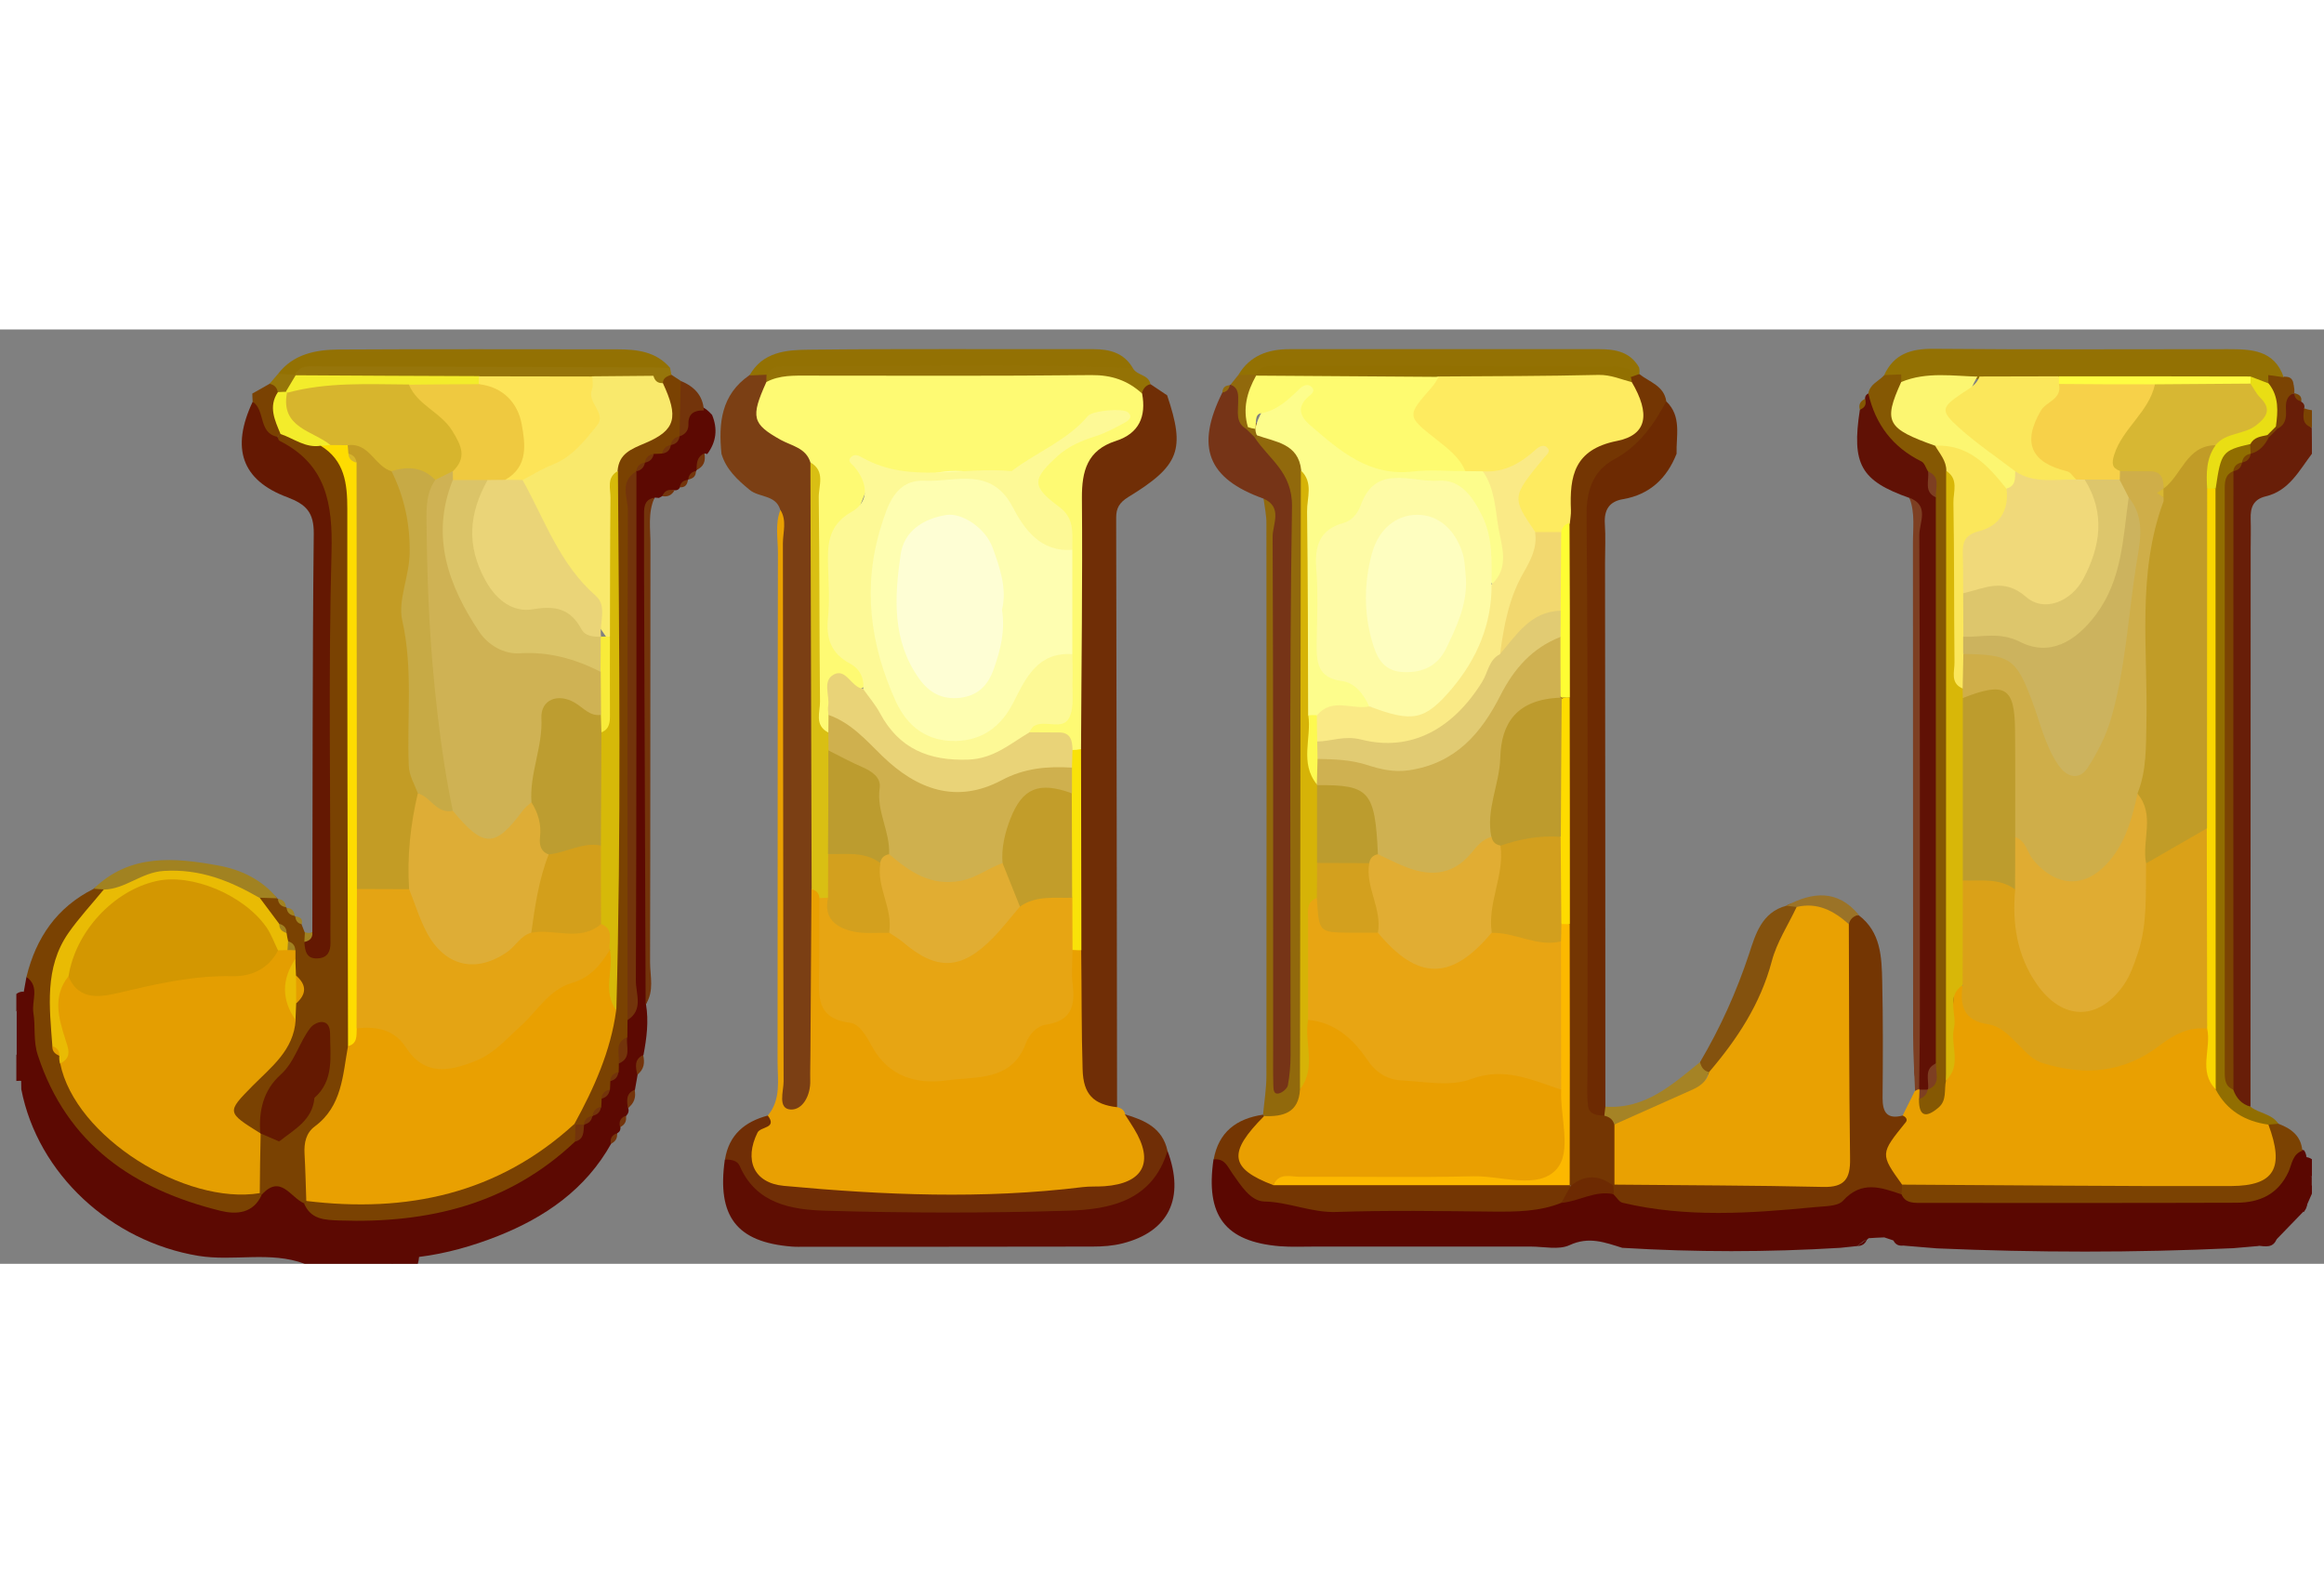 <?xml version="1.0" encoding="utf-8"?>
<!-- Generator: Adobe Illustrator 26.5.0, SVG Export Plug-In . SVG Version: 6.00 Build 0)  -->
<svg xmlns="http://www.w3.org/2000/svg" xmlns:xlink="http://www.w3.org/1999/xlink" version="1.1" id="Слой_1" x="0px" y="0px" viewBox="0 0 1308.8 526.3" style="enable-background:new 0 0 1308.8 526.3;" xml:space="preserve" width="140" height="96">
<rect x="0" y="0" width="1308.8" height="526.3" fill="#808080" stroke="none"/>
<style type="text/css">
	.st0{fill:#5A0701;}
	.st1{fill:#5C0902;}
	.st2{fill:#681E08;}
	.st3{fill:#7B4403;}
	.st4{fill:#E9A002;}
	.st5{fill:#702E06;}
	.st6{fill:#7B3F14;}
	.st7{fill:#5E0D02;}
	.st8{fill:#743603;}
	.st9{fill:#763417;}
	.st10{fill:#6D2A02;}
	.st11{fill:#91690C;}
	.st12{fill:#937103;}
	.st13{fill:#73340B;}
	.st14{fill:#E9A001;}
	.st15{fill:#601105;}
	.st16{fill:#855803;}
	.st17{fill:#7D3F22;}
	.st18{fill:#84520E;}
	.st19{fill:#A58325;}
	.st20{fill:#9B7327;}
	.st21{fill:#7A4202;}
	.st22{fill:#641802;}
	.st23{fill:#A18221;}
	.st24{fill:#7B4202;}
	.st25{fill:#916E01;}
	.st26{fill:#947205;}
	.st27{fill:#96750A;}
	.st28{fill:#E7A513;}
	.st29{fill:#D9BF13;}
	.st30{fill:#F9E209;}
	.st31{fill:#FEFA73;}
	.st32{fill:#E9A102;}
	.st33{fill:#FEEB60;}
	.st34{fill:#FCB800;}
	.st35{fill:#927001;}
	.st36{fill:#FEDB00;}
	.st37{fill:#FEFD33;}
	.st38{fill:#E99F01;}
	.st39{fill:#FDFD8C;}
	.st40{fill:#D6B307;}
	.st41{fill:#FEFB70;}
	.st42{fill:#DAA118;}
	.st43{fill:#D8B708;}
	.st44{fill:#F9D601;}
	.st45{fill:#FCF671;}
	.st46{fill:#FBE75B;}
	.st47{fill:#E9DE14;}
	.st48{fill:#E49E01;}
	.st49{fill:#FEDC01;}
	.st50{fill:#E9BB04;}
	.st51{fill:#641901;}
	.st52{fill:#F3EC2B;}
	.st53{fill:#F9E96C;}
	.st54{fill:#D6B909;}
	.st55{fill:#E1AD32;}
	.st56{fill:#C29D2A;}
	.st57{fill:#D3A01E;}
	.st58{fill:#CFB04E;}
	.st59{fill:#BC9C2F;}
	.st60{fill:#E9D378;}
	.st61{fill:#FEFEB1;}
	.st62{fill:#FDF996;}
	.st63{fill:#FAEA86;}
	.st64{fill:#F2D86F;}
	.st65{fill:#E8A513;}
	.st66{fill:#D29F1E;}
	.st67{fill:#BD9B2D;}
	.st68{fill:#CFB151;}
	.st69{fill:#E1CB73;}
	.st70{fill:#FEFBA6;}
	.st71{fill:#FDF950;}
	.st72{fill:#BC9C2E;}
	.st73{fill:#C19C27;}
	.st74{fill:#E0AC32;}
	.st75{fill:#BD9C2D;}
	.st76{fill:#CFAE49;}
	.st77{fill:#F0D97A;}
	.st78{fill:#CCB35E;}
	.st79{fill:#DDC66C;}
	.st80{fill:#FEFC42;}
	.st81{fill:#D7B733;}
	.st82{fill:#E4A414;}
	.st83{fill:#D39701;}
	.st84{fill:#C39C25;}
	.st85{fill:#D7B52D;}
	.st86{fill:#EAD478;}
	.st87{fill:#FDE458;}
	.st88{fill:#F8EB39;}
	.st89{fill:#BD9D30;}
	.st90{fill:#D39F1B;}
	.st91{fill:#EFC940;}
	.st92{fill:#FEFED4;}
	.st93{fill:#E1AD33;}
	.st94{fill:#FEFEC0;}
	.st95{fill:#F7D149;}
	.st96{fill:#DEAD36;}
	.st97{fill:#C7AA45;}
	.st98{fill:#CFB254;}
	.st99{fill:#DBC468;}
</style>
<g>
	<path class="st0" d="M1045.9,516.3c-3.2,0.3-6.3,0.7-9.5,1c-40.9,2.5-81.8,2.5-122.8,0c-9.7-3-18.8-6.6-29.7-1.5   c-6.1,2.8-14.4,0.8-21.7,0.8c-40.7,0-81.3,0-122,0c-6.5,0-13,0.3-19.5-0.2c-30.8-2.6-41.9-17.2-37.3-48.9c4.9-3.4,9.8-2,13.1,1.9   c16,19.1,38.1,20.7,60.2,20.2c39.8-1,79.9,4.6,119.4-3.9c11.1-1.7,21.9-6.2,33.4-2.8c44.3,10.8,88.5,12.2,132.2-2.2   c11-3.6,20.7-2.3,30.9,1.2c26.6,6.9,53.7,2.5,80.6,3.2c29.5,0.8,59-0.9,88.4,0.5c20.8,1,36.7-5.1,48.2-22.3c2.4-1.6,5-1.9,7.8-0.9   c3,4.5,0,10.8,4.3,15c0,1.6,0,3.3,0,4.9c-2.2,2-2.6,4.6-2.5,7.4c-0.1,2.7,0.2,5.5-2.4,7.4c-4.9,5.1-9.9,10.2-14.8,15.3   c-3.2,2.2-7.5,1.7-10.6,3.9c-4.6,0.4-9.3,0.8-13.9,1.2c-55.7,2.6-111.3,2.5-167,0.1c-6-0.5-12.1-1-18.1-1.5c-2.5-0.2-4.2-2.3-6.4-3   c-1.5-0.5-3-1-4.5-1.5c-3.3-2.1-6.6-3.7-9.6,0.5l-0.5,0.5C1049.3,513.1,1047.8,515,1045.9,516.3z"/>
	<path class="st1" d="M13.4,373c0.5-2.8,1-5.5,1.5-8.3c12.8,2.7,9.4,13.5,10.1,21.5c4.4,51.1,48.7,97.6,98.8,103.3   c7.9,0.9,14.5-1.2,20.5-6c11.7-8.3,21.2-3,30.3,4.8c29.3,15.7,58.4,5.3,87-1.6c19.9-4.8,37.2-15.6,52.5-29.3   c3.2-2.3,6.5-4.5,9.3-7.4c1.1-1.4,2.3-2.7,3.5-4c1.1-1.3,2.2-2.5,3.3-3.8c0.5-0.6,1-1.3,1.5-1.9c0.8-1.4,1.7-2.7,2.5-4.1   c0.6-1.5,1.4-2.8,2.2-4.2c1.2-2.1,2.3-4.2,3.3-6.4c0.6-1.6,1.3-3,2.1-4.5c1.1-2.4,2.2-4.7,3.1-7.2c0.6-1.8,1.2-3.6,1.7-5.5   c1.3-5.2,1.1-10.5,1.6-15.8c0.3-3.9,1.1-7.6,2.3-11.3c2.2-96.4-0.3-192.8,1.2-289.1c0.1-2.7,0.6-5.4,1.4-8c0.7-2.4,1.9-4.8,3.2-6.9   c0.7-1,1.5-1.9,2.2-2.9c1.5-1.8,3.2-3.4,5-4.8c1.7-1.3,3.6-2.5,5.5-3.6c1.7-1.1,3.5-2.2,5.3-3.4c0.7-0.7,1.6-1.4,2.3-2.1   c1.3-1.7,2.6-3.3,3.8-5.1c0.5-1,1.1-1.9,1.6-2.9c4.9-7.5,9.9-14.6,19-4.4c3.3,7.9,2.4,15.3-2.7,22.1l-1.5-0.4c-2,2.8-1,7.1-4.4,9.3   l-0.3,0.5c-1.2,1.8-2.6,3.4-4.3,4.8l-0.2,0.2c-1.3,1.6-2.8,3-4.6,4.2c-0.6,1.3-1.6,1.9-3.1,1.8c-2.8-0.1-4.7,1.7-6.8,3.2l-2,1.1   l-2.3-0.2c-5.9,7.2-3,15.7-3,23.6c-0.2,79.2-0.1,158.4-0.2,237.6c0,8.1,1.6,16.3-1.8,24.2c1.6,9.6,0.4,19-1.4,28.5   c-2,3.4-1.8,7.5-3.3,11.1c-0.5,2.8-1,5.7-1.5,8.5c-2.3,3.1-1.5,7.3-3.8,10.3c0.5,1.7,0.1,3.1-1.1,4.4c-1.3,2-3.2,3.7-3.3,6.4   c0.2,1.5-0.4,2.7-1.7,3.4c-1.2,1.9-2.9,3.6-3.5,5.9c-14.4,25.8-37.2,41.5-63.9,52.1c-14.2,5.6-28.9,9.8-44.1,11.7   c-4.7,3-11.1-0.8-15.4,3.9c-16.4,0-32.8,0-49.2,0c-19.5-7.3-39.9-1.2-60-4.5c-48.8-8.1-90.3-45.9-99.6-93.8   c-0.1-3.4-0.1-6.9-0.1-10.3c0-3.3,0.3-6.6-2.5-9.1c0-8.2,0-16.4,0-24.5C12.6,381.1,11.1,376.3,13.4,373z"/>
	<path class="st2" d="M1302,70c-7.2,9.5-12.9,20.9-26,24c-7.1,1.7-8.7,6.4-8.5,12.7c0.2,5.7,0,11.4,0,17.2   c0,104.6-0.1,209.2-0.1,313.9c-10.5,1.5-13.1-5.9-15.5-13.6c-2.3-110.3-0.9-220.7-0.8-331c0.1-2.8,0.6-5.5,1.3-8.2   c0.7-2.5,1.8-4.9,3.2-7.1c0.7-1,1.5-2,2.2-3c1.5-1.8,3.1-3.6,4.8-5.2c0.8-0.8,1.6-1.6,2.4-2.4c3.1-3,6.3-5.8,9.2-9   c1.9-2.4,3.7-4.9,5.3-7.5c3.8-5.2,1.5-15.5,12.4-14.8l0.1,0.1c1.6,1.3,2.9,2.8,4,4.6c1.5,0.9,2.1,2.2,1.6,3.9   c2.5,3.2,0.9,8,4.3,10.9C1302,60.2,1302,65.1,1302,70z"/>
	<path class="st1" d="M220.6,526.3c3.8-6.7,9.7-4.7,15.4-3.9c-0.1,1.3-0.3,2.6-0.7,3.9C230.4,526.3,225.5,526.3,220.6,526.3z"/>
	<path class="st3" d="M1302,55.3c-5.8-1.9-5-6.4-4.3-10.9c1.4,0.6,2.8,0.9,4.3,1.1C1302,48.8,1302,52,1302,55.3z"/>
	<path class="st1" d="M13.4,373c0.9,4.6,1.8,9.1-4.2,11.1c0-3.3,0-6.5,0-9.8C10.5,373.3,11.9,372.9,13.4,373z"/>
	<path class="st1" d="M13.7,423.7l-2.2-0.5l-2.3,0.1c0-3.3,0-6.5,0-9.8c1.6-1.6,3.2-1.5,4.8,0C13.9,416.8,13.8,420.3,13.7,423.7z"/>
	<path class="st0" d="M1297.8,466.2c1.5-0.1,2.9,0.3,4.2,1.2c0,3.3,0,6.5,0,9.8C1296.1,475.3,1296.8,470.8,1297.8,466.2z"/>
	<path class="st0" d="M1297.1,496.9c0.2-3.1,0.3-6.2,0.5-9.3c1.2-1.8,2.7-2.1,4.3-0.6c-2.1,4.7-2.3,5.2-4.3,10L1297.1,496.9z"/>
	<path class="st1" d="M14,413.4l-2.4-0.2l-2.4,0.2c0-1.6,0-3.3,0-4.9C12,409,13.7,410.5,14,413.4z"/>
	<path class="st0" d="M1302,487c-1.5,0-3,0.2-4.4,0.5c-0.2-3.1,1.4-4.8,4.4-5.4C1302,483.8,1302,485.4,1302,487z"/>
	<path class="st4" d="M432.4,442.8c7.6-9.1,5.5-20.1,5.5-30.5c0.1-95.5,0-191,0.2-286.5c0-8.1-1.7-16.3,1.4-24.2   c13.3,8.2,9.3,21.6,9.4,33.2c0.4,85,0.2,169.9,0.2,254.9c0,4.9,0,9.8,0,14.7c0,2.5-0.5,5,0.1,7.3c0.5,2.3,1.5,1.6,0.1-0.8   c-1.7-2.7,0.1,0.5,0.3-2.5c1.7-30-4.3-60.4,3.8-90.1c2.8-4.3,6.2-4.4,9.9-1.2c4.1,5.5,5.7,12.3,4.5,18.5   c-6.2,30.9,11.2,49.9,32.1,68.2c18.7,16.4,50.9,16.8,69.2-0.3c16-14.9,31.1-30.3,33.8-53.5c2.2-1.7,4.6-1.9,7.1-0.8   c9.7,14.7,4.8,31.3,5.6,47c0.8,15.4,0.8,30.7,13.8,41.9c2.2,0.6,3.9,1.7,4.3,4.2c10.3,7.7,18.8,16.4,13.9,30.7   c-4.5,13.1-15.9,14.5-27.6,16c-57.7,7.6-115.2,7.2-172.9-0.3c-12-1.5-22.5-5.1-27.3-17.3C414.3,457.9,424,450.5,432.4,442.8z"/>
	<path class="st5" d="M629.1,438.1c-13.3-1.6-19-7.2-19.4-21.2c-0.7-22.4-0.5-44.7-0.8-67.1c-9.2-10.3-6.8-22.9-6.9-34.9   c-0.3-25.2-0.1-50.3-0.1-75.5c0.3-44,0.7-88.1-0.1-132.2c-0.4-22,3.2-40.6,24.5-51.6c7.2-3.7,9.5-10.9,11.6-18   c2.2-4,4.5-7.7,10-6.8c3.1,2.1,6.3,4.2,9.4,6.3c10.3,30.6,7.1,39.6-21.9,57.3c-5,3.1-6.8,6.3-6.8,11.4c0,1.6,0,3.3,0,4.9   C628.8,219.8,629,328.9,629.1,438.1z"/>
	<path class="st6" d="M457,315.4c-0.2,30.9-0.4,61.9-0.6,92.8c0,4.9-0.2,9.8-0.1,14.7c0.3,8.4-4.2,16.8-11,16.5   c-7.5-0.4-4-10.3-4-15.8c-0.3-101-0.2-202.1-0.4-303.1c0-6.3,2.4-12.9-1.5-19c-2.6-8.5-11.9-6.7-17.3-11.2   c-6.9-5.7-13.2-11.5-15.8-20.3c-1.7-17.2-0.2-33.2,15.7-44.2c3.1-2.7,6.5-3.1,10.1-1.1c1.5,2,2.3,4.3,2.4,6.9   c-1.3,11.2,1.6,20.4,11.8,26.7c9.3,5.7,15.6,13.6,16.5,25.1c1.1,69,0.4,137.9,0.4,206.8C463.3,299,464.1,308.2,457,315.4z"/>
	<path class="st7" d="M657.5,462.7c9.9,26.5,0.8,45.5-25.3,52.1c-5.5,1.4-11.3,1.8-17,1.8c-54,0.1-107.9,0.1-161.9,0.1   c-2.5,0-4.9,0.1-7.4-0.1c-31.1-2.5-42.2-17-37.7-49c2.9-1.8,7-3.1,8.6,0c12,23,35.2,23.4,55.2,23.6c49.4,0.3,98.9,3.2,148.6-2.6   C641.1,486.2,644.2,469.4,657.5,462.7z"/>
	<path class="st8" d="M923.2,25.1c5.7,4.6,13.9,6.5,15.2,15.4c1.2,16.9-9.4,26.9-21.1,36.3c-12.1,9.6-18.8,21-18.7,37.5   c0.5,101.7,0.2,203.5,0.3,305.2c0,6.4-1,13.1,3.1,18.9c3.3,2.3,7.6,3.4,9.7,7.4c4.2,10.2,3.7,20.7,1.3,31.2   c-0.9,2.5-2.4,4.6-4.5,6.2c-8.8-2.6-18.1,2.6-26.8-2.1c-1.7-2.4-2.8-5-3.5-7.8c-2.4-46.4-0.4-92.8-1.2-139.2   c0.1-41.7,0-83.5,0-125.2c0.2-30.7,0-61.5,0.2-92.2c-0.2-26,0.6-51,31.6-61.6c8.9-3.1,9.5-12.4,7.5-21c-0.3-2.4-0.1-4.8,0.6-7.1   C918.7,24.9,920.8,24.3,923.2,25.1z"/>
	<path class="st9" d="M711.6,95.3C680,84,673.1,66.2,688.4,35.5c1.1-1.6,2.5-3,4.2-4.1l0.4-0.3c14,1.6,8,16.7,15.5,22.7   c2.8,3.1,5.6,6.2,8.5,9.2c12.7,11.1,16.9,25.1,16.8,41.6c-0.2,99.7,0,199.3-0.2,299c0,4.1-0.1,8.2-0.7,12.2   c-1.3,8.5-4.2,18.2-13.9,16.8c-7.5-1.1-4.3-11.1-4.3-17.1c-0.2-98,0-196.1-0.3-294.1C714.5,112.7,717.5,103.4,711.6,95.3z"/>
	<path class="st10" d="M903.6,442.9c-4.2-0.2-8.7-0.6-9.3-5.7c-0.7-5.6-0.3-11.4-0.3-17.1c0-105.3,0.4-210.7-0.5-316   c-0.1-14.3,4.4-24.9,15.3-30.8c14.3-7.7,22.4-19.5,29.6-32.8c8.8,8.5,5.5,19.4,5.8,29.5C938.7,83.9,929.1,93,914,95.6   c-7.8,1.3-10.7,6.1-10.2,13.9c0.5,7.3,0.1,14.7,0.1,22c0.1,102.1,0.2,204.2,0.2,306.3c1.5,1.3,2,2.5,1.3,3.6   C904.8,442.4,904.2,442.9,903.6,442.9z"/>
	<path class="st11" d="M711.6,95.3c10.9,4.8,5.1,14.4,5.1,21.4c0.4,96.5,0.3,192.9,0.3,289.4c0,6.5-0.1,13.1,0.1,19.6   c0.1,2-0.1,5.4,3.2,4.6c2-0.5,4.7-2.8,5-4.6c1-5.5,1.5-11.2,1.5-16.9c0.1-103-0.8-206,0.8-309c0.3-19.6-13.1-26.7-21.1-39.1   c1.2-0.9,2.4-1.7,3.6-2.6c19.2-0.8,26.2,10.7,28.2,27.5c0.6,112,0.6,223.9,0.1,335.8c-1.1,12.6-4.3,23.6-19.7,24.8   c-3-0.4-5.4-1.7-7.4-4c0.7-7.3,1.9-14.6,1.9-21.9c0.1-103.6,0.1-207.1,0-310.7C713.3,104.9,712.2,100.1,711.6,95.3z"/>
	<path class="st5" d="M657.5,462.7c-8.5,28.2-32.4,33-56.3,33.7c-45.5,1.4-91,1.3-136.5,0c-19-0.6-38.9-3.9-48.1-25.2   c-1.5-3.4-5.1-3.5-8.3-3.7c2.2-13.9,11.2-21.3,24.1-24.7c5.5,7.3-4.1,6.1-5.8,9.6c-7.6,15.4-2.2,28.4,14.9,30   c56,5.2,112.1,7.6,168.2,0.7c4-0.5,8.2-0.2,12.3-0.5c22-1.6,28.2-13.6,16.6-32.5c-1.6-2.7-3.4-5.3-5.1-8   C644.6,445.4,654.7,449.7,657.5,462.7z"/>
	<path class="st8" d="M879.2,492c-12.3,4.9-25.2,5-38.2,4.9c-29.4-0.3-58.9-0.8-88.3,0.2c-14.1,0.5-26.8-5.6-40.7-5.9   c-7.8-0.2-13.2-9.1-17.9-15.7c-2.9-4.1-4.4-8.7-10.6-8c2.8-15.5,12.9-23,27.8-25.2l0.6,0.8c-8,28.4-8,28.4,15.8,32.2   c42.2,0,84.2-0.2,126.3,0c10.4,0,21.3-1.2,30,6.7l0.4,0.4C887,487.9,881.9,489.3,879.2,492z"/>
	<path class="st12" d="M697.4,25.6c6.5-10.9,16.7-14.5,28.8-14.5c58.1,0,116.2,0,174.4,0c9.2,0,17.6,1.5,22.6,10.5   c-2.8,1.2-5.6,2.4-8.4,3.7c-41.3,5.5-82.8,1.2-124.2,2.5c-26.8,0.8-53.7-1.4-80.5,1.5C705.3,29.8,701,29,697.4,25.6z"/>
	<path class="st13" d="M363.6,380.2c-0.3-81.6-0.6-163.1-0.9-244.7c0-10.6,0-21.2,0-31.8c0-4.3,0.6-8.1,5.9-8.9   c-3.9,8.6-2.2,17.7-2.3,26.6c-0.1,78.3,0,156.7-0.2,235C366.1,364.3,368.6,372.7,363.6,380.2z"/>
	<path class="st11" d="M697.4,25.6c3.2,0,6.3-0.1,9.5-0.1c0.6,0.9,1.2,1.8,1.9,2.7c0.4,8.9-0.2,17.6-4.3,25.8   c-0.9,0.7-1.8,1.3-2.7,2c-6.1-3.6-4.5-9.6-4.5-15c0-4,0.5-8-4.3-9.9C694.4,29.3,695.9,27.4,697.4,25.6z"/>
	<path class="st13" d="M358.9,419.8c-0.9-4.3-1.9-8.6,3.3-11.1C363.2,412.9,362.8,416.8,358.9,419.8z"/>
	<path class="st0" d="M1052,511.9c2.9-6.2,6.2-4.3,9.6-0.5C1058.4,511.5,1055.2,511.7,1052,511.9z"/>
	<path class="st13" d="M353.6,438.6c-0.6-4.1-1.2-8.3,3.8-10.3C358.3,432.5,357.1,436,353.6,438.6z"/>
	<path class="st0" d="M1271.6,516.1c2.8-3.4,6.6-4,10.6-3.9C1280.2,517.6,1275.8,516.5,1271.6,516.1z"/>
	<path class="st13" d="M392.3,79.1c0-3.8,0.2-7.5,4.4-9.3C397.5,74,396.4,77.3,392.3,79.1z"/>
	<path class="st13" d="M382.8,88.9c0.4-2.6,2-3.9,4.6-4.2C387.1,87.4,385.9,89.1,382.8,88.9z"/>
	<path class="st13" d="M349.2,449.3c-0.8-3.1,0.2-5.3,3.3-6.4C353,445.9,351.9,448.1,349.2,449.3z"/>
	<path class="st11" d="M692.6,31.4c-0.5,2.3-1.8,3.8-4.2,4.1C688.5,32.8,690,31.5,692.6,31.4z"/>
	<path class="st13" d="M344,458.7c-0.5-3,0.6-5,3.5-5.9C347.8,455.6,346.6,457.5,344,458.7z"/>
	<path class="st12" d="M918,22.6c1.7-0.3,3.4-0.7,5.1-1c0.3,1.1,0.3,2.3,0.1,3.5c-1.6,0.6-3.2,1.2-4.7,1.7   C916.8,25.6,916.6,24.2,918,22.6z"/>
	<path class="st0" d="M1045.9,516.3c1.9-1.3,3.7-2.6,5.6-4C1050.6,515,1048.7,516.3,1045.9,516.3z"/>
	<path class="st0" d="M1066.2,512.9c2.7-0.3,5,0.5,6.4,3C1069.7,516.5,1067.4,515.7,1066.2,512.9z"/>
	<path class="st13" d="M373,93.9c1.2-3.2,3.6-4.1,6.8-3.2C378.3,93.4,376,94.4,373,93.9z"/>
	<path class="st13" d="M387.6,84.5c0.3-2.7,1.7-4.2,4.3-4.8C392,82.6,390.4,84,387.6,84.5z"/>
	<path class="st14" d="M1071.5,442.8c2.3-4.6,4.6-9.3,6.9-13.9c0,0,2-1.3,2-1.4s2.1,1.1,2.1,1.1c1.3,1,2.7,1.7,4.3,2   c4.6-3.3,4-8.8,5.8-13.3c4.9-16-6.4-35.4,10-49c9.7,4.4,15.2,13.8,23.2,20.3c30.2,24.8,60.1,29.5,93,6.2c7.3-5.1,16.2-7.9,25.1-2   c7.6,9.5,3.5,21.9,7.8,32.2c3.9,16.5,22.4,16.2,31.2,27.2c4.9,24-3.1,34.4-28.6,34.5c-58.8,0.2-117.6,0.9-176.3-0.4   C1052,473.4,1050.3,462.8,1071.5,442.8z"/>
	<path class="st8" d="M1071.5,442.8c1.9,0.7,2.9,2.3,1.8,3.7c-14.5,17.9-14.5,17.9-2.1,35.2c1.2,1.3,1.6,2.5,1.1,3.7   c-0.5,1.2-0.9,1.8-1.4,1.8c-11.5-3.9-22.5-8-33,3.6c-3,3.3-10.5,3-16.1,3.6c-36.1,3.5-72.3,6-108.1-2.5c-1.9-0.5-3.3-3.1-5-4.7   c-1.7-1-2.3-2-1.8-3.1c0.5-1.1,1.1-1.7,1.6-1.7l0.6-0.6c11.2-9.3,24.7-6.8,37.5-7c20.4-0.4,40.8-0.7,61.1,0   c18.6,0.7,26.6-6.7,26.2-25.6c-0.7-28.5-0.3-56.9-0.1-85.4c0.1-8.9-0.3-17.9,2.7-26.6c2.1-4.3,4.4-8.2,10.2-7.3   c12.6,9.5,13,23.6,13.3,37.3c0.5,21.9,0.4,43.8,0.2,65.7C1060.2,440.8,1062.6,445.1,1071.5,442.8z"/>
	<path class="st15" d="M1050.3,39.1c0-1.5,0.6-2.5,2-3.1c12.4,15.5,28,28.3,38.8,45.2c1.6,6.7,4.4,13,5.5,19.9   c1.5,100.5,2.3,201-1.1,301.5c0.2,6.8-1.4,13.2-4.6,19.2c-0.6,2.4-1.8,4.6-3.4,6.5c-2.2,1.5-4.3,1.5-6.5,0l-0.2-0.3   c-4.5-8.5-2.2-17.6-2.2-26.4c-0.2-93.6,0-187.1-0.3-280.7c0-8.6,3-17.9-3-26c-27.4-9.7-32.6-18.9-27.9-49.6   C1048.5,43.3,1050.5,41.7,1050.3,39.1z"/>
	<path class="st16" d="M1085.8,80c-1.2-2-2-4.9-3.8-5.7c-16.1-8-25.8-20.8-29.8-38.2c0.8-5.3,5.8-6.9,8.9-10.3   c2.9-2.5,6.1-3,9.6-1.3c1.6,1.7,2.4,3.8,2.6,6.1c-6.1,20.3,11.2,26.2,22.4,35.8c4.4,5.8,6.1,12.4,6.4,19.5   c0.6,85.8,1.1,171.5-0.3,257.2c-0.4,26.6-3.3,53.4-5.9,80c-1.1,5.2,0.6,11.2-4.2,15.2c-6.9,5.9-11.1,5.3-11-4.8   c1.3-2,2.8-3.9,4.8-5.3l0.1-0.2c4.6-3.9,0.6-10.6,4.6-14.7c0-106.3,0-212.5,0-318.8C1086.3,90.5,1090.3,83.9,1085.8,80z"/>
	<path class="st12" d="M1070.8,25.3c-3.2,0.1-6.4,0.3-9.7,0.4c5.5-11.9,15-14.9,27.7-14.8c55.3,0.5,110.6,0.2,166,0.2   c13.1,0,26,0.4,31.3,15.8c-4,2.7-8.4,3-13,2.1c-56.9-2.7-113.8-0.4-170.7-1.2C1091.7,27.7,1081.1,28.7,1070.8,25.3z"/>
	<path class="st17" d="M1075.3,94.8c11.5,4.3,5.6,14,5.6,21c0.4,91,0.3,182.1,0.3,273.1c0,13-0.3,26-0.4,39c-0.8,0.2-1.6,0.6-2.3,1   c-0.4-10.5-1.1-21.1-1.1-31.6c-0.1-91.9,0-183.9-0.1-275.8C1077.2,112.5,1078.7,103.5,1075.3,94.8z"/>
	<path class="st18" d="M957.4,412.7c11.4-19.3,20.5-39.5,27.6-60.9c3.6-11,7.1-23.5,21-27.2c2.3-1.6,4.6-1.6,6.9,0.1   c-9,35.7-16.4,72.3-50.1,95.1C958.7,419.2,955.6,417.7,957.4,412.7z"/>
	<path class="st19" d="M957.4,412.7c0.7,2.8,2,4.9,5,5.6c-7.1,19-26.2,29.6-53.3,29.5c-0.8-2.9-2.8-4.3-5.6-4.9   c0.2-1.7,0.4-3.4,0.6-5.1C926.6,439.3,941.7,425.4,957.4,412.7z"/>
	<path class="st20" d="M1011.8,325.3c-1.9-0.2-3.8-0.5-5.8-0.7c14.8-7.8,28.8-9.3,40.8,5.1c-2.9,0.7-4.9,2.3-5.6,5.3   C1029.7,336.8,1020.5,331.7,1011.8,325.3z"/>
	<path class="st3" d="M1277.5,25.7c2.9,0.4,5.7,0.8,8.6,1.2l0.2-0.2c2.7,0.7,4.4,2.5,5.5,5c0.3,1.4,0.4,2.7,0.3,4.1   c-4.8,1.7-4.9,5.7-4.7,9.8c0.2,4.2-0.3,8-4.6,10.2c-0.9-0.7-1.7-1.4-2.6-2c-3.7-6.9-5.1-14.5-5.7-22.3   C1274.9,29.2,1275.8,27.3,1277.5,25.7z"/>
	<path class="st16" d="M1050.3,39.1c1,3,0,5-2.9,6.1C1046.6,42.4,1047.6,40.4,1050.3,39.1z"/>
	<path class="st3" d="M1296,40.5c-2.5-0.5-3.8-2.1-4-4.6C1294.6,36.4,1296.4,37.5,1296,40.5z"/>
	<path class="st3" d="M1291.7,31.7c-2.7-0.7-4.9-1.9-5.5-5C1289.9,26.3,1291.6,28.1,1291.7,31.7z"/>
	<path class="st21" d="M171.2,492.2c-7.6-3.2-13.2-16.7-23.9-4.7c-0.9-0.8-1.9-1.6-2.8-2.4c-4.8-9.4-4.4-18.9-1.2-28.6   c2.6-4.2,6.8-5.9,11.4-6.7c10-3.2,14.7-11.3,19-20c2.7-7.9,10.4-16.5,3.1-23.5c-1.9-1.9-8.5,11.6-14,17.1   c-8.2,8.2-7.9,21.1-15.9,29.4c-20.3-4.1-23.8-11.9-11.8-27.9c8.5-11.4,20.9-20,24.5-34.8c0.8-3.2,1.7-6.3,2.7-9.4   c1.6-4.7,2.7-9.4,1.3-14.4c-0.7-2.7-1.3-5.4-1.6-8.2c-0.3-1.7-0.5-3.5-0.7-5.3c-0.5-2.5-1.2-5-2.3-7.4c-0.9-1.5-1.6-3.1-2.4-4.6   c-1.5-2.3-3.2-4.5-5-6.6c-3.3-4.8-9.1-9-4.1-15.9c3.2-0.6,6.3-0.8,8.6,2.1l0.3,0.3c1.8,1.2,3.4,2.7,4.5,4.6l0.4,0.4   c1.9,1.2,3.4,2.7,4.5,4.5l0.4,0.4c1.8,1,3,2.4,3.6,4.4c0.6,1.5,1.2,3,1.8,4.6c1.5,1.9,3.4,2.8,5.8,2.4c6.8-7.8,3.5-17.1,3.6-25.7   c0.3-59.2-1.1-118.4,0.7-177.6c0.9-28.4-3.4-52.7-25.4-72.1c-1.1-2.9-0.7-5.5,1.3-7.9c10.9-3.8,20.3,0.6,29.6,5.3   c15.7,10.9,15.5,27.3,15.5,43.7c0,96.6,0.1,193.3,0,289.9c-0.7,19-4.5,37.3-16.8,52.5c-9.4,11.6-5.7,26.8-11.9,39.2   C173.2,490.4,172.2,491.3,171.2,492.2z"/>
	<path class="st22" d="M156.3,60.5c0.3,0.7,0.5,1.9,1.1,2.2c26.4,13.3,30,35.4,29.3,62.7c-1.8,67.7-0.6,135.5-0.6,203.2   c0,5.7-0.1,11.4,0,17.1c0,4.5-1.5,8-6.5,8.5c-7,0.8-7.9-4-8.2-9.3c1.5-1.8,2.9-3.8,4.5-5.5c0.2-74.8,0-149.6,0.8-224.4   c0.1-12.1-4.4-16.5-14.9-20.5C136,84.9,130,66.8,142.3,40.7C154.5,42,154.2,52.1,156.3,60.5z"/>
	<path class="st21" d="M147.3,487.6c-4.7,10.4-14.2,11-22.9,8.9c-48.9-12-86.6-37.3-103.1-87.7c-2.7-8.2-1.2-16-2.5-23.9   c-1.1-6.8,3.8-14.7-3.9-20.2c5.4-22.1,17.1-39.2,37.8-49.6c2.1-2.1,4.2-2.1,6.3,0c1.6,5.2-0.4,10-3.8,13.4   c-19.5,19.7-22.4,44-19.8,69.8c0.4,3.4,1.4,6.7,2.4,10c0.9,2.1,1.6,4.3,2.4,6.5c15.4,35.9,43.7,55.4,80.7,64.3   c8.6,2,18.1,1.1,25.4,7.5L147.3,487.6z"/>
	<path class="st23" d="M58.4,315.4c-1.9-0.1-3.7-0.2-5.6-0.4c20.5-20,45.9-17.5,70.4-13c12.1,2.2,24.4,7.8,32.9,18.4   c-3.3-0.1-6.5-0.2-9.8-0.3c-21.4,0.9-40.9-14.4-63.1-6.9C75.3,316,67.3,322,58.4,315.4z"/>
	<path class="st21" d="M156.3,60.5c-11-2.2-6.7-15-14-19.8c-0.1-1.5-0.2-3.1-0.2-4.6c3.2-1.8,6.5-3.6,9.7-5.5c4-2,5.7,0.5,7.2,3.5   c0,8.2,2.1,16.6-1.1,24.7L156.3,60.5z"/>
	<path class="st23" d="M165.9,330.3c-2.7-0.4-4.2-1.9-4.5-4.5C164.2,325.9,165.7,327.4,165.9,330.3z"/>
	<path class="st23" d="M169.9,335c-2.4-0.5-3.4-2.1-3.6-4.4C168.9,330.9,170.7,331.9,169.9,335z"/>
	<path class="st23" d="M175.9,339.5c0.3,3.3-1.5,4.9-4.5,5.5c0.1-1.8,0.2-3.7,0.3-5.5C173.1,340.1,174.5,340.1,175.9,339.5z"/>
	<path class="st23" d="M161,325.4c-2.7-0.4-4.2-1.9-4.5-4.6C159.3,321,160.8,322.5,161,325.4z"/>
	<path class="st24" d="M1070.9,487.2c0.1-1.8,0.2-3.7,0.3-5.5c61.7,0.3,123.5,1,185.2,0.8c24.6-0.1,30.2-10.2,21.1-34.6   c1.7-2,3.6-2.1,5.6-0.5c7.2,2.7,12.8,6.8,13.5,15.2c-5.5,1.9-5.9,7.6-7.7,11.7c-5.9,12.9-16.3,17.5-29.2,17.6   c-59.5,0.2-119.1,0.1-178.6,0.1C1076.7,492,1072.8,491.7,1070.9,487.2z"/>
	<path class="st10" d="M908.6,482.3c0.2,1.6,0.2,3.2,0.2,4.8c-10.5-2.3-19.5,4-29.5,4.9c1.7-3.2,3.5-6.4,5.2-9.5   C892.4,475.9,900.5,476.1,908.6,482.3z"/>
	<path class="st25" d="M1283.1,447.4c-1.9,0.2-3.7,0.3-5.6,0.5c-13.1-1.8-23.4-7.9-29.7-19.8c-5.3-36.1-7.4-72.4-7-108.9   c0.8-74.9,0-149.9,0.3-224.8c2.3-14.8,0.2-33,23.9-31.5c3.3,1.6,4.1,4,2.5,7.2l0,0c-1.8,1.5-3.2,3.3-4.9,4.9l0,0   c-1.6,1.7-3.3,3.3-4.9,4.9l0,0c-3.7,5.1-2.4,11-2.5,16.6c-0.1,105.1-0.1,210.2,0,315.2c0,5.6-1.3,11.5,2.5,16.5   c1.7,4.8,4.7,8.2,9.7,9.6C1272.2,441.7,1279.4,441.7,1283.1,447.4z"/>
	<path class="st21" d="M378.1,25.5c1.8,1.2,3.5,2.3,5.3,3.5c6,10.5,2.6,20.8-0.7,31.2l0,0c-1.6,1.6-3.3,3.2-4.9,4.9l0,0   c-1.6,1.6-3.2,3.2-4.9,4.8c-1.6,0.1-3.1,0.2-4.7,0.2c-1.9,1.4-3.5,3-5,4.9l0,0c-1.8,1.5-3.4,3.1-4.9,4.9l0,0   c-5,8.3-2.5,17.5-2.5,26.3c-0.2,85.5-0.1,170.9-0.2,256.4c0,8.8,2.2,17.9-2.2,26.4c0,3.2-0.1,6.5-0.1,9.7   c-4.6,3.9-0.4,10.7-4.8,14.8c0,1.6,0,3.2-0.1,4.9c-1.7,1.5-3.2,3.3-4.7,5.1c0,1.6-0.1,3.2-0.2,4.8c-1.8,1.5-3.3,3.3-4.7,5.1   c0,1.6-0.1,3.1-0.2,4.7c-1.8,1.5-3.3,3.3-4.8,5l0,0c-1.7,1.6-3.5,3-4.8,4.9l0,0.1c-1.2,0.5-2.4,0.9-3.5,1.4   c-2.4-1.3-3.8-3.3-4.2-5.9c7-23,19.5-44.3,20.3-69.2c0.4-95.6-0.3-191.1,0.3-286.6c0.1-12.1,5-21.7,15.6-27.8   c11.4-6.4,14-16.7,13.3-28.6C371.5,27.3,373.2,24.4,378.1,25.5z"/>
	<path class="st13" d="M353.4,389c0-95.7-0.2-191.3,0.2-287c0-7.3-4.9-16.5,4.8-22.1c0,95.6,0.1,191.2-0.3,286.8   C358,374.1,362.6,383.2,353.4,389z"/>
	<path class="st21" d="M323.8,457.5c-37.3,35.3-82.7,46.1-132.5,44.4c-8.5-0.3-16.3-0.5-20.1-9.7l1.3-1.3c7.5-6.5,16.8-5.7,25.6-5.4   c39.6,1.4,75.8-7.9,107.6-32.1c5.1-3.9,10.6-7.9,17.8-5.8l0.5,0.5C326.7,451.3,326.5,454.4,323.8,457.5z"/>
	<path class="st13" d="M382.7,60.2c0.2-10.4,0.4-20.8,0.7-31.2c7.5,3.1,12.5,8.1,13,16.6c-5.3-0.1-8.9,1.7-8.7,7.8   C387.8,56.9,386,59.1,382.7,60.2z"/>
	<path class="st13" d="M348.4,413.5c0.8-5.2-2.7-11.8,4.8-14.8C352.5,403.9,355.9,410.5,348.4,413.5z"/>
	<path class="st13" d="M323.8,457.5c0.1-3.2,0.2-6.3,0.3-9.5c1.6-0.2,3.2-0.2,4.8-0.1C328.6,451.9,329,456.2,323.8,457.5z"/>
	<path class="st13" d="M372.9,69.9c0.5-2.7,2.1-4.3,4.9-4.8C377.4,67.9,375.8,69.5,372.9,69.9z"/>
	<path class="st13" d="M377.8,65.1c0.5-2.8,2.1-4.4,4.9-4.9C382.3,63,380.7,64.6,377.8,65.1z"/>
	<path class="st13" d="M343.6,423.4c0.3-2.9,1.9-4.5,4.7-5.1C347.9,421.2,346.3,422.8,343.6,423.4z"/>
	<path class="st13" d="M358.3,79.9c0.4-2.9,2-4.5,4.9-4.9C362.7,77.8,361,79.4,358.3,79.9z"/>
	<path class="st13" d="M333.7,442.9c0.4-2.8,2-4.5,4.8-5C338.1,440.8,336.4,442.4,333.7,442.9z"/>
	<path class="st13" d="M328.8,447.9c0.4-2.9,2-4.5,4.8-4.9C333.2,445.7,331.6,447.3,328.8,447.9z"/>
	<path class="st13" d="M363.2,75c0.4-2.9,2.1-4.5,5-4.9C367.6,72.9,366,74.5,363.2,75z"/>
	<path class="st13" d="M338.7,433.3c0.3-2.9,1.9-4.6,4.7-5.1C343,431,341.4,432.6,338.7,433.3z"/>
	<path class="st12" d="M156.6,25c8.7-11.3,21.4-13.6,34.3-13.7c52.2-0.3,104.4-0.1,156.6-0.1c11.3,0,22.1,1.2,30,10.6   c-4.1,2-8.2,4-12.7,5.2c-65.2,2.9-130.5-1.2-195.7,2.2C164.2,29.7,159.8,28.9,156.6,25z"/>
	<path class="st12" d="M431.7,25.5c-3.2,0.1-6.4,0.3-9.6,0.4c7.3-13.3,20.8-14.4,33.2-14.5c53.5-0.6,107-0.2,160.5-0.3   c9.2,0,17.2,2.1,22.2,10.7c-3.7,3.7-8.3,5.4-13.3,5.4C560.4,27.2,496,30.4,431.7,25.5z"/>
	<path class="st26" d="M431.7,25.5c2.1-4.5,6.3-4.7,10.3-4.7c65.3,0.2,130.7-1.7,196,1c2.2,4.2,8.9,3.5,9.9,9   c-2.7,0.7-4.2,2.6-4.8,5.2c-64.3-4.8-128.6-1.9-192.9-2.4c-6.5,0-13.2,0.7-18.6-4.1C431.6,28.2,431.6,26.8,431.7,25.5z"/>
	<path class="st27" d="M156.6,25c3.2,0.2,6.4,0.3,9.6,0.5c0.5,1,1,2,1.5,2.9c-0.4,3.5-2.3,6.1-5.3,7.9c-2.2,0.9-4.2,0.5-6-1.1   c-0.4-2.6-2.1-4.1-4.6-4.6C153.4,28.8,155,26.9,156.6,25z"/>
	<path class="st27" d="M367.8,21.4c3.2,0.1,6.4,0.2,9.6,0.3c0.2,1.3,0.5,2.6,0.7,3.8c-2.3,0.9-4.7,1.6-4.8,4.7   c-3.8,2.3-5.8,0.2-7.4-3C365.6,25,366.2,23.1,367.8,21.4z"/>
	<path class="st3" d="M1257.8,428.2c-4.7-1.8-4.9-5.7-4.9-10c0-109.5,0-218.9,0-328.4c0-4.2,0.2-8.1,4.9-10   C1257.7,195.9,1257.7,312,1257.8,428.2z"/>
	<path class="st3" d="M1267.5,70c-0.1-1.8-0.2-3.6-0.3-5.4c-0.6-6.4,3.4-6.9,8.2-6.2c0.8,0.7,1.6,1.5,2.4,2.2   C1275.6,65,1272.6,68.7,1267.5,70z"/>
	<path class="st3" d="M1282.7,55.8c-1.6,1.6-3.2,3.2-4.9,4.9c0,0-1-1.1-1-1.1c-0.4-3.6,1.2-5.2,4.8-4.8   C1281.7,54.7,1282.7,55.8,1282.7,55.8z"/>
	<path class="st3" d="M1257.7,79.8c0.4-2.8,2.1-4.4,4.9-4.9C1262.2,77.7,1260.6,79.4,1257.7,79.8z"/>
	<path class="st3" d="M1262.6,74.9c0.5-2.8,2.1-4.4,4.9-4.9C1267.1,72.8,1265.5,74.5,1262.6,74.9z"/>
	<path class="st28" d="M604,349.5c0,6.5-0.7,13.1,0.1,19.5c1.4,11.8-0.6,20.3-14.6,22.5c-5.4,0.8-9.7,5-11.9,10.9   c-8,21.2-27.8,18.3-44.6,20.6c-17.3,2.4-32.6-2.5-41.6-18.6c-3.3-5.9-7.1-13.2-12.8-13.9c-19.3-2.4-17.5-15.5-17.3-28.8   c0.2-13.8,0.1-27.7,0.1-41.5c1.9-1.5,3.9-1.7,6.1-0.6c7.8,12.4,20.5,14.4,33.5,15.7c32.8,29.5,53.3,4.6,74.5-16.8   c10.3-4.1,20.5-7,29.9,2.1C606.2,330.4,608.4,340.1,604,349.5z"/>
	<path class="st29" d="M466.4,320.2c-1.6,0-3.3,0-4.9,0.1c-0.3-2.7-1.7-4.4-4.4-4.9c-0.2-80.2-0.5-160.4-0.7-240.6   c15.9,5.3,11.7,19,12,30.2c1.2,39.7-2.9,79.5,2.5,119.1c1.3,4.4,2,8.8,2.2,13.3c0.7,19.2,1,38.4,0.3,57.6   C473.1,304,473.8,313.2,466.4,320.2z"/>
	<path class="st30" d="M604,349.5c0-9.8-0.1-19.6-0.1-29.4c-12-16.9-5.5-36.1-7-54.4c0.2-5.5,0.6-11,1-16.5   c0.4-4.1,1.6-7.9,3.8-11.4c2-2.3,4.3-2.8,7.1-1.5c0.1,37.8,0.1,75.6,0.2,113.4C607.3,349.7,605.7,349.6,604,349.5z"/>
	<path class="st31" d="M608.8,236.4c-1.6,0.3-3.2,0.5-4.8,0.5c-9.1-2.6-19.4-2.4-25.6-11.3c14.7-11.5,23.1-25.7,18.8-45.2   c-0.6-17.1-0.3-34.2-0.2-51.3c0.4-6.5,0.2-13-2.9-19.1c-16.5-32-16.4-32,14.6-51.4c2.7-1.7,5.7-3,8.3-4.9c-2.8,0.7-5.5,2-7.3,3.9   C577.9,89.8,538.8,90.2,498,83.8c-2.6-0.4-5.1-5.3-8.3,2.4c-15.5,37.2-29.5,73.8-1.1,111.2c0.4,0.5-0.1,1.6-0.2,2.4   c-5.7,6.1-19.7,4.6-17,18.5c-0.7,3.4-2.1,6.5-5,8.7c-7.9-4.1-4.5-11.5-4.6-17.4c-0.4-38.3-0.2-76.6-0.7-114.9   c-0.1-6.7,3.9-14.9-4.7-19.8c-2.5-8.2-10.5-9.3-16.7-12.7c-16.1-9-17.1-12.7-8.1-32.6c7.5-4,15.7-3.6,23.8-3.6   c53.1,0,106.1,0.3,159.2-0.3c11.4-0.1,20.5,3,28.6,10.4c2.4,12.9-1.7,22.5-14.8,26.7c-16.1,5.2-19.2,16.9-19.1,32.3   C609.7,142.2,609,189.3,608.8,236.4z"/>
	<path class="st32" d="M1011.8,325.3c11.8-2.8,21,2.2,29.4,9.7c0.2,44,0.1,88,0.7,132.1c0.2,11.2-3,16.2-15.1,15.9   c-39.2-0.9-78.4-0.9-117.6-1.3c0-11.3,0-22.6,0-33.9c14.6-6.5,29.1-13,43.7-19.5c4.5-2,8.4-4.8,9.6-10   c15.8-18.5,28.9-38.3,35.3-62.4C1000.6,345.2,1007,335.5,1011.8,325.3z"/>
	<path class="st33" d="M919,29.7c10.4,17.7,8.8,29.7-8.4,33.1c-24.1,4.8-26.7,19.8-25.9,39c0.1,2.4-0.4,4.8-0.6,7.3   c-2.1,2.8-3.3,6.4-6.7,8.1c-4.6,1.9-9.2,1.9-13.9,0.5c-8.1-3.7-11.7-10.7-12.9-19c-2.2-14.9-2.8-15.6-16.5-13.5   c-3.8-0.3-7.4-1.3-10.9-3.1c-6.3-3.8-11.6-8.8-17.1-13.6c-21.8-19.2-18.6-33.3,9.9-45c26.8,0,53.7,0,80.5,0   C904.6,23.5,913,22.2,919,29.7z"/>
	<path class="st34" d="M884,482c-55.6,0-111.3,0-166.9,0c3.7-14.6,16.1-11.5,25.8-11.8c28.6-1,57.3-0.3,85.9-0.4   c42.3-0.1,42.3-0.1,43-41c0.4-26.5-0.9-53,0.6-79.5c0.5-4.4,1.5-8.7,4-12.5c2-2.7,4.6-3.3,7.6-1.7C884.1,384,884.1,433,884,482z"/>
	<path class="st35" d="M919,29.7c-6.1-1.6-11.8-4.2-18.7-4.1c-30,0.7-60,0.7-90.1,0.9c-34.4,10.7-68.7,11.2-102.9-0.7l-0.5-0.5   c2.9-5.3,8.2-4.7,12.9-4.7c62.9,0,125.8,0.1,188.6,0.2c3.2,0,6.4,1,9.6,1.6c0.3,1.4,0.4,2.8,0.4,4.2   C918.8,27.8,918.9,28.7,919,29.7z"/>
	<path class="st36" d="M884.1,335c-1.6,0-3.2-0.1-4.8-0.1c-11.9-14.7-6.2-32-7.2-48.4c1.2-25.2-4.4-50.9,4.2-75.7   c1.9-2.7,4.5-3.9,7.7-3.5C884.1,249.9,884.1,292.4,884.1,335z"/>
	<path class="st37" d="M884.1,207.3c-1.6,0.1-3.1,0.1-4.7,0.1c-1-1-1.9-1.9-2.9-2.9c-5.3-10.2-3.2-21.3-4.1-32.1   c-0.3-5.6,0.2-11.1-0.1-16.7c0.3-14.2-3.2-29,6.9-41.6c0.5-2.7,2.1-4.4,4.7-5.1C884.1,141.9,884.1,174.6,884.1,207.3z"/>
	<path class="st11" d="M706.6,60.7c-1.6-1.6-3.3-3.2-4.9-4.8l0.9-1c1.6-1.4,3.3-1.5,5.1-0.5c1.2,1.7,1.1,3.4,0,5.2L706.6,60.7z"/>
	<path class="st38" d="M879.2,428.2c-0.7,15.3,6.3,34.9-2.7,44.9c-10.4,11.5-30.7,3.6-46.7,3.9c-32.6,0.8-65.2,0.1-97.8,0.3   c-5.2,0-11.7-2.6-14.9,4.7c-24.6-9.4-25.8-18.2-5.2-38.9c10.8,0.4,19.5-1.9,20.2-15c5.5-12.7-0.5-26.5,3.5-39.4   c11.8-6.9,21.8-0.5,28.1,7.4c18.2,22.5,41.6,22.5,66.7,18.9C848.5,412.4,866.4,411,879.2,428.2z"/>
	<path class="st39" d="M707.8,59.6c-0.5-1.2-0.8-2.4-0.8-3.6c2.2-13.8,19.6-29.5,30.1-27c3.8,0.9,5.1,3.3,5.6,6.8   c4.3,30.4,27.4,35.4,52,37.5c10.6,0.9,21.4-0.3,30.6,6.5c3.3,0,6.6,0.1,9.9,0.1c18.3,19.3,21.2,43.3,7.8,64.6   c-11.8-4.7-8.4-16.3-11.1-25c-4.1-13.1-9.5-24.7-24.6-27.1c-14-2.3-25.1,0.9-37.6,10.8c-25.7,20.5-22,46.5-20.7,73.1   c0.4,8.1,5.8,12.9,11.8,17.6c6.3,4.9,13.8,9.5,10.6,19.7c-9.8,6.4-20.8,6.6-32,5.8c-3-1.1-4.6-3.3-4.8-6.5   c-1.2-44.5,2.1-89.1-1.8-133.6C731.2,64.2,718.3,63.4,707.8,59.6z"/>
	<path class="st40" d="M732.6,79.4c7.2,6.8,3.4,15.4,3.5,23.1c0.5,38.3,0.5,76.6,0.6,114.8c9.8,10.5,3.9,24.6,8.5,36.2   c0.8,2.5,1.4,5,1.8,7.6c1.6,13.3,1.3,26.7,1.2,40c0.2,7-0.6,13.9-2,20.8c-4.6,13.9-1.6,28.3-2.4,42.4c-0.5,8.8-0.8,17.5-7.1,24.5   c-2.4,13,4.9,27-4.6,39.2C732.3,311.8,732.4,195.6,732.6,79.4z"/>
	<path class="st41" d="M825.2,79.8c-9.8,0-19.8-0.9-29.5,0.2c-24.7,2.9-41.1-11.6-57.8-26c-5.9-5.1-7.7-10.3-1-16.2   c1.5-1.3,4.4-3.2,1.5-5.6c-2.1-1.8-4.6-0.6-6.4,1.1c-6.4,6.2-12.6,12.3-22.1,14c-3.4,0.6-2.3,5.6-2.9,8.7c-1.5-0.2-2.9-0.5-4.2-1   c-3.1-10.4-0.5-19.9,4.6-29c34.3,0.2,68.6,0.5,102.9,0.7c-1.3,2-2.4,4.1-3.9,5.8c-14.4,16.4-14.3,16.2,3.1,29.9   C815.5,67.2,822.1,72.1,825.2,79.8z"/>
	<path class="st42" d="M1243,393.8c-10.4-1.1-18.8,3.5-26.6,9.4c-20,15.4-41.9,17.4-65.6,10.2c-6-1.8-9.5-5.9-13.4-9.8   c-5.2-5.2-10.4-11.1-17.7-12.2c-14-2.1-16.1-10.6-14.4-22.2c-8.8-18.9-5.1-38.3-2.5-57.6c10.3-9.8,20.9-8,31.5-0.6   c6.1,6.3,6.2,14.6,7.1,22.6c0.9,8.1,2.9,15.9,7,23.1c5.3,9.3,11.3,18.9,23.4,18.7c13.4-0.2,18.9-10.6,23.6-21.4   c7.6-17.4,4.1-36.9,10.8-54.5c6.9-9.2,16.2-15.2,26.9-18.9c5.2-1.8,11.4-3,12.2,5.8C1244,322.2,1248.2,358.1,1243,393.8z"/>
	<path class="st43" d="M1105.4,310.3c0,19.7-0.1,39.3-0.1,59c-9.5,6.5-3.1,16.3-4.9,24.3c-2.1,9.7,4.6,20.8-4.5,29.5   c0-114.5,0.1-228.9,0.1-343.4c15,5.1,10.8,18.2,11.3,28.7c1.3,30.8-3.1,61.7,2.8,92.4c0.8,3,1.4,6,1.8,9c1.7,24.3,0.8,48.6,0.8,73   C1112.8,292.6,1112.6,302.4,1105.4,310.3z"/>
	<path class="st44" d="M1243,393.8c-0.1-37.6-0.1-75.2-0.2-112.9c-6-5.4-7-12.8-7.1-20.2c-0.7-51.4-1.1-102.8,0.2-154.2   c0.1-4.9,1.4-9.7,3.8-14.1c1.9-3.3,4.5-4.2,8-2.8c0,112.8,0.1,225.6,0.1,338.4C1237.8,417.8,1245.5,405.1,1243,393.8z"/>
	<path class="st17" d="M1085.6,428.2c-0.4,2.8-2.3,4.4-4.8,5.3c0.1-1.8,0.1-3.5,0.2-5.3C1082.5,428.2,1084.1,428.2,1085.6,428.2z"/>
	<path class="st17" d="M1090.4,413.4c-0.6,5.2,3,11.7-4.6,14.7C1086.5,422.9,1083.2,416.5,1090.4,413.4z"/>
	<path class="st17" d="M1085.8,80c7.5,3,3.9,9.5,4.5,14.6C1083.2,91.5,1086.6,85.1,1085.8,80z"/>
	<path class="st45" d="M1089.8,65.5c-27.3-9.7-29.3-13.4-19.1-35.9c11.8-11.4,26.5-3.9,39.7-6.1c1.7,0,4.3,1.3,4.2,1.5   c-17.7,27,7.9,36.5,20.6,51.2c1.1,1.2,1.6,2.8,2.1,4.4c0.6,5.2-0.6,9.3-6.4,10.6C1115.1,86,1104.9,71.9,1089.8,65.5z"/>
	<path class="st46" d="M1089.8,65.5c18.8-1,29.7,11.1,40.1,24.1c7.3,9.1,3,17.3-4,22.9c-12.1,9.6-15.1,21.8-13.9,36   c0.2,7.8,0.1,15.5,0,23.3c0.1,4,0,8-0.1,11.9c-0.4,6.8-0.8,13.6-6.5,18.6c-7.3-3.1-4.6-9.6-4.7-14.8c-0.3-30-0.1-60-0.6-90   c-0.1-6,3.1-13.2-4-17.8C1096.2,74,1092.4,70,1089.8,65.5z"/>
	<path class="st12" d="M1114.9,26.6c-14.8-0.3-29.8-3-44.2,3c0-1.4,0.1-2.9,0-4.3c3.6-6.3,10-4.6,15.3-4.6   c57.9-0.2,115.7-0.2,173.6,0c6.2,0,13.3-1.5,17.8,5c0,1.6,0.1,3.1,0.1,4.7c-5.2,3.6-11.1,2.3-16.8,2.4   c-33.8-0.2-67.7-0.1-101.5,0.1C1144.3,32.3,1128.5,36.9,1114.9,26.6z"/>
	<path class="st47" d="M1267.4,26.5c3.4,1.3,6.8,2.6,10.2,3.9c5.9,7.3,5.3,15.8,4.1,24.3c-1.6,1.6-3.2,3.2-4.8,4.8   c-3.6,0.8-7.5,1.1-9.5,5c-16,3.7-16.6,4.6-19.6,25.1c-1.6,0-3.2,0-4.8,0c-7.2-7.8-4.8-15.9-1-24.1c5.2-12.7,31.4-10.8,22.9-33   C1265,30.2,1265.9,28.2,1267.4,26.5z"/>
	<path class="st14" d="M323.5,447.5c-43.1,39.5-94.5,50.3-151,43.4c-0.3-8.9-0.5-17.8-1-26.7c-0.3-6,0.8-11.6,5.8-15.3   c15.4-11.4,15.7-28.9,18.7-45.3c3.6-3.3,1.7-9.3,6-12.2c10.3-5,18.6-0.7,26.9,5.3c23.1,16.6,33.5,16.7,54.4-3.7   c15.8-15.4,33-28.5,51.2-40.6c3.4-2.3,6.3-5.2,10.6-1.8c2.1,10.9-0.9,22.2,1.9,33C343.9,406.6,334.5,427.4,323.5,447.5z"/>
	<path class="st48" d="M146.3,486.5c-41.9,6.9-104.1-31.6-112.4-73.1c3-16.7-11-34.5,3-50.5c39.7,5.9,77.6-2.7,115.1-14.3   c2.3-1.1,4.8-1.6,7.4-1.6c2.6,0.2,4.9,1.1,7,2.7c0,1.7,0,3.3,0,5c-2.4,11.4-2.5,22.8,0.1,34.3c-1.1,17-13.8,26.5-24.4,37.2   c-14.5,14.8-14.5,14.7,4.7,26.7l0-0.1C146.5,464.1,146.4,475.3,146.3,486.5z"/>
	<path class="st49" d="M200.9,393.8c-0.2,4,0.5,8.5-4.9,9.9c-0.2-100.8-0.5-201.7-0.4-302.5c0-14.5-1.5-27.4-15-35.7   c1.6-2.1,3.7-3.3,6.2-3.9c4-0.4,7.7,0.4,11,2.9c2,2,3.5,4.2,4.9,6.6c2.1,3.9,3.4,8,4.3,12.3c3.3,77.2,1.4,154.4,1.2,231.6   C206.3,341.3,215.3,368.7,200.9,393.8z"/>
	<path class="st50" d="M161.9,349.6c-1.8,0-3.5,0.1-5.3,0.1c-5.2-1.1-8.1-5.1-11.5-8.7c-34-35.9-73-31.3-98.3,11.5   c-2.5,4.2-3.9,9.1-8.3,11.9c-8.9,11.2-5.6,23.2-1.8,35.1c1.7,5.4,4.2,10.6-2.9,14c-0.4-1.4-0.5-2.9-0.4-4.3   c-1.2-1.9-2.6-3.7-3.9-5.4c-1.6-21.9-4.6-44.2,9-63.8c6-8.6,13.2-16.3,19.9-24.5c12.2-0.2,21.1-9.7,33.8-10.5   c20.5-1.3,37.4,5.6,54.2,15.3c3.6,4.9,7.3,9.7,10.9,14.6c1.2,1.9,2.6,3.6,4.1,5.1c0.2,1.6,0.5,3.1,0.9,4.7   C163.4,346.3,163.3,348,161.9,349.6z"/>
	<path class="st51" d="M157.2,457.4c-3.5-1.5-7-3.1-10.6-4.6l0,0.1c-1-12.7,1.7-24.4,11.4-33.1c8.2-7.4,10.4-18.2,16.8-26.4   c1.3-1.7,4-3.2,6.1-3.3c4.1-0.1,5,3.4,5,6.8c0,12.7,2.4,26.1-8.9,36C170.5,441.1,162.4,448.1,157.2,457.4z"/>
	<path class="st52" d="M186.1,65.1c-1.8,0.1-3.6,0.3-5.5,0.4c-8.6,1.4-15.1-4.1-22.6-6.6c-3.2-7.7-7-15.4-1.5-23.6   c1.5-0.1,3-0.2,4.6-0.2c0.9,0.6,1.8,1.1,2.7,1.7C167,49.4,184,51.4,186.1,65.1z"/>
	<path class="st51" d="M157.2,457.4c4.1-12.8,11-21.2,19.9-24.6C176,445.5,165.6,450.7,157.2,457.4z"/>
	<path class="st50" d="M166.4,388.9c-7.9-11.4-7.8-22.8-0.1-34.3c0.1,3.1,0.3,6.2,0.4,9.3c3,5.2,2.9,10.4,0.1,15.7   C166.7,382.7,166.5,385.8,166.4,388.9z"/>
	<path class="st48" d="M166.8,379.6c0-5.2,0-10.4-0.1-15.7C172.8,369.2,172.7,374.4,166.8,379.6z"/>
	<path class="st23" d="M161.4,339.9c-2.7-0.7-4.2-2.2-4.1-5.1C159.9,335.5,161.4,337.1,161.4,339.9z"/>
	<path class="st23" d="M161.9,349.6c0.1-1.7,0.2-3.4,0.3-5c2.6,0.8,4,2.4,4.1,5.1C164.9,349.6,163.4,349.6,161.9,349.6z"/>
	<path class="st48" d="M29.5,403.7c2.7,0.8,4,2.6,3.9,5.4C31,408.1,29.3,406.6,29.5,403.7z"/>
	<path class="st53" d="M368,26.1c0.7,2.8,2.4,4.3,5.3,4.1c8.9,19.1,7.4,26.5-9.9,33.8c-8,3.4-14.8,5.9-15.6,15.6   c-4.6,29.3-0.9,58.9-2.1,88.3c0.2,2.9-1,5-3.7,6.2c-18.9-28.2-42.8-53.7-49.7-88.6c2-5.7,6.5-9.1,11.5-11.8   c15.7-8.6,27.6-19.4,25.5-39.6c-0.5-4.7,2-9.5,7.9-10.5C347.5,24.8,358.2,20.6,368,26.1z"/>
	<path class="st54" d="M343.5,173.1c0.1-26,0-52.1,0.3-78.1c0.1-5.3-2.4-11.6,4.2-15.3c0.7,101.3,1.9,202.6-0.9,303.9   c-7.9-10.6-1.5-22.7-3.6-33.9c-5.5-4.8-8.1-11.2-9.9-18c-2.9-14-2-28.2-2-42.3c-0.3-20.5-1.6-41,1.6-61.3   C341.4,210.6,330.3,189.6,343.5,173.1z"/>
	<path class="st27" d="M368,26.1c-11.5,0.1-22.9,0.2-34.4,0.3c-20.5,12.8-43,4.5-64.5,6.4c-25.1-0.1-50.2,0.1-75.3-0.2   c-9.6-0.1-19.7,1-27.4-6.8l-0.3-0.4c2.9-5.4,8.2-4.7,12.9-4.6c62.9,0.1,125.8,0.4,188.8,0.6C368,23,368.1,24.5,368,26.1z"/>
	<path class="st52" d="M166.5,25.8c34.5,0.2,68.9,0.4,103.4,0.5c1.3,3.1,0.5,5.5-2.3,7.2c-12.2,6.2-25.4,3-38.2,4.4   c-22.5-3.3-45.5,6.6-67.8-2.3l-0.6-0.6C162.8,32,164.6,28.9,166.5,25.8z"/>
	<path class="st55" d="M574.4,325.1c-5.1,5.9-9.8,12.1-15.2,17.6c-17.7,18.2-31.7,18.7-50.7,2.4c-2.4-2-5.2-3.6-7.7-5.3   c-8.8-11.2-11.6-23.9-9.3-37.9c1.3-3.8,3.6-6.8,7.4-8.4c21.4,8.7,43.1,12.6,65.8,5.4C574.6,305.2,577.6,314,574.4,325.1z"/>
	<path class="st56" d="M574.4,325.1c-3.3-8.2-6.5-16.3-9.8-24.5c-10.6-17.4-2.7-31.3,10.2-42.3c9.1-7.8,20.5-10.5,28.8,3   c0.1,19.6,0.1,39.2,0.2,58.8C593.8,320.4,583.4,318.7,574.4,325.1z"/>
	<path class="st57" d="M495.8,300.7c-2.3,13.6,7.3,25.6,4.9,39.2c-7.1-0.2-14.5,0.7-21.2-1c-8.9-2.2-15.7-7.5-13.2-18.6   c0-8.2,0.1-16.4,0.1-24.6C477.8,288.1,487.9,287.8,495.8,300.7z"/>
	<path class="st58" d="M603.7,261.3c-18.8-6.9-27.9-2.8-34.6,14.1c-3.2,8.3-5.2,16.4-4.5,25.2c-8.1,2.8-14.8,8.4-23.7,10   c-16.8,3.1-28.6-5.1-40.1-15c-3.1-2.7-6.4-5.8-6.7-9.8c-1.8-20.5-12.9-35.6-27.5-48.8c0-3.4-0.1-6.7-0.1-10.1   c0-3.3,0.1-6.6,0.1-9.9c14.8-3.8,22.7,7.1,31.1,15.3c20.3,19.7,42.2,26.5,69.1,13.8c11.8-5.6,24.8-9.6,36.9,0.6   C603.7,251.6,603.7,256.4,603.7,261.3z"/>
	<path class="st59" d="M466.5,237.1c6.4,3.2,12.6,6.6,19.1,9.4c5.5,2.4,10.7,5.9,9.8,11.9c-1.9,13.1,6,24.5,5.3,37.2   c-2.8,0.5-4.5,2.1-5,4.9c-8.9-6.6-19.3-4.8-29.4-5C466.5,276.1,466.5,256.6,466.5,237.1z"/>
	<path class="st60" d="M603.7,246.8c-13.8-0.8-26.7,0.2-39.6,7.1c-25.4,13.5-47.7,5.3-67.2-13.6c-9.2-9-17.7-18.8-30.4-23.2   c0-1.6-0.4-3.3-0.1-4.9c1-6.1-3.5-14.4,3.3-17.9c6.9-3.5,9.7,7.3,16.3,8.1c6.2,0.9,9.8,5.4,13.6,9.7c23.7,27,33.5,29.3,68.2,15.9   c3.8-1.5,7.6-3.2,11.7-1.1c5.6,0,11.3,0.1,16.9,0.1c6.7,0,7.5,4.7,7.6,9.8C603.9,240.2,603.8,243.5,603.7,246.8z"/>
	<path class="st61" d="M603.9,124.1c0,19.6,0,39.2,0,58.7c-11.5,10.4-21.7,21.8-30.9,34.4c-20.5,28.2-54.4,26.7-72.2-3.4   c-18.7-31.8-21.6-66.6-11.7-101.5c9.3-32.8,59.6-44,83.4-19C582.6,104,593.3,113.9,603.9,124.1z"/>
	<path class="st62" d="M603.9,124.1c-17.9,1.5-27.2-11.8-33.5-23.9c-12.1-23.3-32.3-14.2-49.5-15c-16.4-0.8-20.9,13.5-24.7,25.7   c-10.5,33.7-6.3,66.5,8.2,98.4c6.7,14.8,18.1,22.9,34.1,22.5c14.8-0.4,25.3-8.1,32.2-21.7c6.9-13.6,13.6-28.5,33.2-27.2   c0,4.8,0.3,9.7,0.1,14.5c-0.3,7.2,1.1,15.2-1.8,21.2c-3.7,7.6-13.6,1-19.9,4.8c-1.2,0.7-1.9,2.4-2.8,3.7   c-10.8,6.4-20,14.7-34.2,15.2c-22.3,0.8-39-6.2-49.7-26.1c-2.6-4.9-6.3-9.1-9.5-13.7c0.8-6.5-2.4-11.7-7.4-14.3   c-10.9-5.8-13.6-14.4-12.4-25.9c0.9-8.9,0.4-17.9,0.1-26.8c-0.4-13-1-24.8,13.4-32.9c10-5.7,8.9-16.3,1.3-25.3   c-1.3-1.5-4.3-3.1-1.6-5.6c2.1-1.9,4.3-0.5,6.5,0.7c26.8,14.8,55.8,4.6,83.7,7.4c14-10.7,31.2-17.1,42.9-31   c2.6-3.1,19.5-4.6,22.5-2.2c3,2.4,0.6,4.6-1,5.5c-5.6,3.1-11.3,6.2-17.3,8.1c-7.8,2.5-15,5.5-21.2,11.1   c-14.4,13.2-14.9,16.9,1.1,28.8C605.6,106.8,603.7,115.4,603.9,124.1z"/>
	<path class="st63" d="M840,143.6c10.4-9.3,5.6-21.9,3.9-31.7c-1.8-10.6-2.1-22.5-8.8-32c12.2,0.9,21.6-4.8,30.2-12.6   c1.9-1.7,4.5-2.7,6.3-0.5c1.8,2.3-0.9,4-2.2,5.6c-18.1,22.1-18.1,22.1-4.8,41.7c7.2,8.6,3,17.1-0.8,25.2   c-6.7,14.1-9.3,29.6-14.7,44.1c-26.9,53.3-48.3,63-108.2,49.1c-1.8-5.2-2.7-10.3,0.9-15.2c8.4-10.2,19.7-2.9,29.5-5   c36.9,2.4,51.6-21.1,60.6-51.4C833.5,154.7,834.3,148,840,143.6z"/>
	<path class="st64" d="M844.8,182.8c2.1-15.9,5-31.6,13.2-45.8c4-7,7.9-14.2,6.5-22.9c4.9,0,9.8,0,14.7,0   c-0.1,14.7-0.2,29.5-0.3,44.2C867.6,166.5,860,179.9,844.8,182.8z"/>
	<path class="st65" d="M736.7,388.9c0-18.8,0-37.5,0-56.3c0-4.7-1.3-10,4.9-12.4c7.5,12.9,20.9,13.6,33.5,16.1   c22.5,21.8,44.9,17.6,67.3-0.2c13.2-1.3,25.7,0.4,36.7,8.6c0,27.8,0.1,55.6,0.1,83.5c-16.5-5.4-31.8-13-50.9-5.9   c-11.5,4.3-25.8,1.4-38.9,0.7c-8.2-0.4-14.6-4.4-19.6-11.9C762,399.6,751.8,390.3,736.7,388.9z"/>
	<path class="st66" d="M879.1,344.7c-13.7,3.3-25.9-5.3-39.2-4.8c-11.5-17.3-2.7-33.3,2.8-49.6c11-10,22.8-13.8,36.2-4.4   c0.1,16.4,0.3,32.7,0.4,49.1C879.3,338.2,879.2,341.4,879.1,344.7z"/>
	<path class="st67" d="M879,285.8c-11.8-0.9-23,1.2-34.1,5c-5.5,1.1-7.5-2.6-9.4-6.7c-4.6-19.8,0.2-39.2,6.5-57.3   c5.5-15.9,16.1-29.1,36.9-19.5l0.6,0C879.3,233.5,879.1,259.7,879,285.8z"/>
	<path class="st68" d="M878.9,207.4c-24.8,0.9-33.5,14.4-34,33.9c-0.4,15-8.2,29.2-5,44.6c-16.9,30.1-37.2,33.8-65.6,11.9   c-5.3-18-11.4-35.5-32.6-41.1l-0.2-0.5c-3.4-4.5-2.4-9.5-1.3-14.4c8.3-8,18-5.2,27.6-3.4c34.7,6.6,49.6,0.2,69.2-30.6   c8.3-13,15.2-27.1,30.1-34.2c3.8-1.8,7.7-2.5,11.7-0.5C878.8,184.6,878.8,196,878.9,207.4z"/>
	<path class="st69" d="M878.8,173.2c-15.9,6.2-26.1,17.8-33.8,32.9c-10.8,21.3-25.2,38.3-51.5,42.2c-8.6,1.3-16.5-0.7-23-2.8   c-9.7-3.2-18.9-3.4-28.6-3.6c-3.2-3.2-3.1-6.5-0.2-9.8c8.2-0.1,15.2-3.5,24.9-1.1c27.9,7.1,51.6-5.9,68.1-32.5   c3.3-5.3,3.7-12.3,10-15.6c9.4-10.9,17.2-24,34.2-24.5C878.9,163.3,878.9,168.2,878.8,173.2z"/>
	<path class="st70" d="M840,143.6c0.2,22.5-8.3,42.1-22.5,58.9c-15.3,18-22.1,18.9-46.4,9.8c-3.2-6.9-8-13.3-15.5-14.3   c-13.8-1.8-14.2-10.8-14.1-21.3c0.2-13.9,0.9-27.8-0.2-41.7c-1-12.8,1.6-22.2,15.3-26c4.9-1.4,8-5.3,9.8-10.2   c8.5-23.4,28.6-12.5,43.8-13.6c12.7-0.9,19.5,9.6,24.7,20.2C840.8,117.6,840,130.7,840,143.6z"/>
	<path class="st71" d="M741.8,232c0.1,3.3,0.1,6.6,0.2,9.8c-0.1,4.8-0.3,9.6-0.4,14.4c-9.8-12-2.9-26-4.8-38.9   c1.6-0.1,3.2-0.1,4.8,0C741.6,222.2,741.7,227.1,741.8,232z"/>
	<path class="st72" d="M741.7,256.7c29.5-0.3,32.7,3.3,34.3,39c-1,4.2-3.7,7.1-7.6,8.8c-9.5,2.9-18.7,3.1-26.7-4   C741.7,285.9,741.7,271.3,741.7,256.7z"/>
	<path class="st57" d="M741.7,300.5c9.8,0,19.6,0.1,29.4,0.1c9.1,12.1,14.3,24.7,4.9,39.2c-5.7,0-11.3,0.1-17,0   c-16.2-0.3-16.2-0.4-17.4-19.6C741.7,313.7,741.7,307.1,741.7,300.5z"/>
	<path class="st73" d="M1247.7,65.3c-5.3,7.4-5.2,15.9-4.7,24.4c0,63.8-0.1,127.5-0.1,191.3c-11.4,6.6-22.8,13.1-34.2,19.7   c-10.8-11.8-4.5-27.4-9.2-40.5c2.7-33.4,2.6-66.8,2.2-100.2c-0.2-19.9,2.2-39,9.2-57.5c0.4-2.6,1-5.2,1.7-7.7   c0.7-2.4,1.7-4.8,2.9-7.1C1223.9,76.9,1227.6,59.2,1247.7,65.3z"/>
	<path class="st74" d="M1203.7,261.4c10.2,12,2.4,26.3,4.9,39.3c-0.3,16.9,0.9,33.9-4.6,50.5c-2.1,6.2-4.2,12.4-7.7,17.6   c-14.3,20.9-34.8,20.8-49.3-0.1c-11.1-16-13.9-34.2-12.1-53.3c-5.4-8-7.4-16.5-3.7-25.8c6-9.3,10.6-2.2,15.5,1.4   c23.3,17.5,32.5,15.1,45.5-11.7C1195.2,272.8,1196.7,265.3,1203.7,261.4z"/>
	<path class="st75" d="M1134.9,285.9c0,9.8,0,19.6-0.1,29.5c-9-6.6-19.4-4.7-29.4-5c0-34.2,0-68.5,0-102.7   c16-12.9,29.9-11.9,33.4,4.7C1143.8,236.6,1148.4,262.1,1134.9,285.9z"/>
	<path class="st76" d="M1134.9,285.9c0-20.1,0.1-40.2-0.1-60.3c-0.2-24.1-5.6-27.3-29.4-18c0-1.8-0.1-3.5-0.1-5.3   c0.1-6.5,0.3-13,0.4-19.5c15.1-10.7,26-3.4,35.5,8.6c7.7,9.8,11,21.8,15.7,33.1c2.4,5.8,3.8,13.9,12,13.4   c6.3-0.4,8.9-7.2,10.3-12.6c10.9-41.8,21.8-83.6,15.1-127.5c-2-4.9-3.9-9.9-2.9-15.4c0.9-2.8,2.7-4.8,5.4-6.1   c10.3-0.6,24.8-7.9,21.7,13.3l0,0c-1.3,1.1-1.7,2.2-1.3,3.3c0.4,1.1,0.8,1.6,1.2,1.6c0,0.8,0.2,1.7,0,2.4   c-15,40.5-8.8,82.6-9.6,124.2c-0.3,13.7,0.2,27.2-5,40.2c-2.7,12.6-6,25.1-13.9,35.6c-13.9,18.6-31.4,18-44.8,1.9   C1141.5,294.7,1141.1,288,1134.9,285.9z"/>
	<path class="st77" d="M1105.6,148.6c-0.1-7.2,0-14.4-0.2-21.7c-0.2-7,0.8-11.2,9.5-13.4c11-2.8,16.7-11.8,15.1-23.9   c5.3-1.4,4.8-5.7,4.9-9.8c11.5-4.3,23-1,34.6,0.1c2.6,0.7,5,1.8,7.2,3.4c13.7,20.6,13.8,42.2,0.7,61c-7.8,11.1-18.5,17.5-31.5,13.3   C1132.5,153.3,1118.3,154.4,1105.6,148.6z"/>
	<path class="st46" d="M1169.2,84.6c-11.6-0.4-23.7,2.5-34.4-4.8c-10.6-8.1-21.7-15.6-31.6-24.5c-10.5-9.5-10.1-11.3,1.7-19.3   c4-2.7,8.2-4.6,9.9-9.5c14.8,0,29.7-0.1,44.5-0.1c1.6,1.7,2.7,3.6,3.2,5.9c0.5,5.2-1.9,9.4-4.7,13.4c-9.1,13.3-8.2,23.9,7.7,31.1   C1168.8,78.2,1170.6,80.9,1169.2,84.6z"/>
	<path class="st78" d="M1198.8,94.6c10.1,12,6,26.8,4.1,39c-4.4,28.3-5.9,57.1-13.8,84.8c-2.9,10.3-7.7,19.5-13.2,28.2   c-4.7,7.4-11.7,6.2-16.9-1.5c-7.3-10.9-10-23.5-14.5-35.5c-9-24.3-12.5-26.5-38.9-26.8c0-3.2,0-6.5,0-9.7   c7.8-8.2,17.1-7.4,27.2-5.4c30.8,6,43-1.8,52.3-32C1189.5,121.9,1188.2,106.3,1198.8,94.6z"/>
	<path class="st79" d="M1198.8,94.6c-3.2,22.7-3.6,45.9-18.2,65.7c-11.7,15.9-26.6,24-42.9,15.7c-11.5-5.8-21.4-2.6-32-2.9   c0-8.2-0.1-16.3-0.1-24.5c12-2.7,22.7-9.1,35.5,2.1c10.1,8.8,25.3,2.7,32.2-10.3c9.6-18.1,12.5-36.9,0.8-55.7   c6.5-6,13.1-4.9,19.6,0C1195.5,88,1197.1,91.3,1198.8,94.6z"/>
	<path class="st80" d="M1159.5,30.8c0-1.5,0-2.9,0-4.4c36,0,72,0,107.9,0.1c0,1.3,0.1,2.7,0,4c-16.6,12.5-35.7,6.4-53.8,7.3   C1195.4,36.8,1176.2,43,1159.5,30.8z"/>
	<path class="st81" d="M1213.6,30.9c17.9-0.1,35.9-0.3,53.8-0.4c1.8,2.6,3.2,5.6,5.4,7.8c6.6,6.5,3.9,10.9-2.2,15.7   c-6.9,5.4-17.1,3.9-22.9,11.2c-16.4,0.2-19,16.9-29.2,24.4c-0.1-5.1-0.9-9.7-7.6-9.7c-5.6,0-11.2-0.1-16.9-0.1   c-13.6-0.4-7.4-9.7-5.8-15C1192.5,50.7,1201.9,39.8,1213.6,30.9z"/>
	<path class="st82" d="M338.5,334.9c7.6,2.9,4.1,9.5,4.9,14.7c-5.2,8.3-11,15.5-21.3,18.5c-13.1,3.8-19.7,16.2-29.3,24.7   c-7.8,7-14.5,15-24.7,19.1c-15.1,6.1-28.9,8.8-39.6-7.6c-6.5-10-16.6-11.9-27.7-10.6c0.1-26.2,0.1-52.4,0.2-78.6   c7.8-6.6,16.6-6.7,25.9-4.2c8.5,3,11.4,10.6,15.3,17.7c13.5,24.8,20.4,26.6,45.8,12.1c4.2-2.4,8.3-4.9,13.2-6   C313.6,333.2,326.1,332,338.5,334.9z"/>
	<path class="st83" d="M38.6,364.4c3.8-25,25.2-48.3,49.5-53.7c19.8-4.5,49.3,7.8,62,26.1c2.7,3.9,4.3,8.6,6.5,13   c-5.4,10.3-14.8,14.7-25.6,14.5c-21.7-0.5-42.4,4.2-63.3,9.2C57.9,375.7,44.6,379,38.6,364.4z"/>
	<path class="st84" d="M230.4,315.3c-9.8,0-19.6-0.1-29.4-0.1c-0.1-80.1-0.1-160.2-0.2-240.3c-1.6-1.6-3.1-3.3-4.6-5   c-0.1-1.6-0.3-3.2-0.4-4.8c16-6.6,22.1,6.8,30.7,15.2c12.1,18.2,11.7,38.8,10.2,59.2c-2.9,40.7,1,81,4,121.4   C238.6,279.3,241.3,298.6,230.4,315.3z"/>
	<path class="st85" d="M220.6,79.9c-9.6-2.7-12.6-16.4-24.8-14.7c-3.2,0-6.5-0.1-9.7-0.1c-10.1-8.2-28.2-9.7-24.5-29.4   c22.6-6.2,45.7-4.8,68.7-4.7c31.2,16.7,37.1,26.8,29.5,50.6c-3.7,3.4-8.1,5.2-13.1,5.6C237.4,86.9,229,83.4,220.6,79.9z"/>
	<path class="st85" d="M196.2,70c2.7,0.6,4.2,2.2,4.6,5C198.1,74.4,196.4,72.9,196.2,70z"/>
	<path class="st86" d="M294.3,84.8c12.5,22.5,20.9,47.5,41.3,65.3c6.5,5.7,1.8,15.3,2.9,23c-1.1,0.7-2.1,1.4-3.2,2.1   c-15.7-5.1-31.1-10.8-47.3-15.1c-28.3-7.5-35.3-48.6-15.3-76.9c3.4-2.1,7.2-3.1,11.2-3.1C288,80.3,291.6,81.5,294.3,84.8z"/>
	<path class="st87" d="M294.3,84.8c-3.3,0-6.6-0.1-9.9-0.1c6.2-21,2.9-39.4-14.8-53.9c0-1.5,0.1-3,0.1-4.4c21.3,0,42.6,0.1,63.9,0.1   c0,2.4,0.6,5.1-0.2,7.2c-3,7.6,8.4,13.5,2.9,20.3c-7,8.6-13.9,17.7-25,22.1C305.5,78.4,300,81.8,294.3,84.8z"/>
	<path class="st88" d="M343.5,173.1c0,14.6-0.1,29.2,0,43.8c0,4.2-0.1,8.1-4.7,10c-3.5-2.6-5-6.4-5.8-10.5   c-1.2-8.1-1.1-16.2-0.9-24.3c0-7,1.6-13.6,6.3-19c0,0,0.2-0.1,0.2-0.1C340.2,173,341.8,173,343.5,173.1z"/>
	<path class="st89" d="M338.4,217.2c0.1,3.2,0.2,6.5,0.3,9.7c-0.1,21.3-0.2,42.5-0.3,63.8c-8.9,7.5-19,10.5-30.6,8   c-13-7.6-10.1-21.9-14.2-33.3c-1.6-12.2,2.3-23.9,3.6-35.8c1.1-10.5,2.7-21.4,14.8-25.2C324.4,200.7,331.5,209,338.4,217.2z"/>
	<path class="st90" d="M309,295.7c9.9-0.9,19-7.1,29.4-5c0,14.7,0,29.5,0.1,44.2c-12,10.3-26.3,2.4-39.3,4.9   C292.3,322.9,294.3,307.9,309,295.7z"/>
	<path class="st91" d="M269.7,30.8c13.6,1.6,21.9,10.5,24.1,22.6c2,10.9,3.9,23.9-9.3,31.3c-3.3,0-6.6,0.1-9.9,0.1   c-5.9,4.1-12,5.7-18.7,2c-2.4-2-2.8-4.3-1-6.8c8.2-7.8,5-14.5-0.2-22.9c-6.5-10.6-19.6-14.4-24.4-26   C243.4,30.9,256.6,30.9,269.7,30.8z"/>
	<path class="st92" d="M564.3,157.9c1.9,11.9-0.9,22.8-4.7,33.5c-3.2,9-8.8,14.9-19,16.1c-10.1,1.1-17.3-2.9-22.9-10.7   c-15.4-21.5-14-45.9-10.5-70c1.9-13.2,12.7-20.2,25.7-22.3c8.8-1.4,22.1,7.3,26.1,18.4C563.1,134.2,567.2,145.9,564.3,157.9z"/>
	<path class="st93" d="M776,339.8c2.4-13.6-7.2-25.6-4.9-39.2c0.5-2.8,2.1-4.5,5-5c4.4,2.1,8.7,4.3,13.2,6.2   c14.7,6.4,28.1,6.6,39.4-7c3-3.7,6.2-7.7,11.3-9c0.5,2.8,2.2,4.4,5,4.9c2.4,16.7-7.4,32.3-4.9,49   C817.5,366.9,798.5,366.9,776,339.8z"/>
	<path class="st94" d="M825.6,140.7c0.6,14.4-5.3,26.9-11.3,39.2c-4.6,9.3-12.7,13.6-24,13.1c-12-0.5-15.3-9.4-17.6-17.4   c-4.7-16.1-4.5-33.1-0.1-49.3c3.8-14.1,13.9-21.9,25.6-21.9c11.6,0,21.3,8,25.6,22C825.1,130.9,825.1,135.9,825.6,140.7z"/>
	<path class="st81" d="M1218.4,94.6c-1.2-0.8-2.4-1.7-3.7-2.5c1.2-0.8,2.5-1.6,3.7-2.4C1218.4,91.3,1218.4,92.9,1218.4,94.6z"/>
	<path class="st95" d="M1213.6,30.9c-3.4,15.7-18.3,24.8-23,39.8c-1.4,4.7-1.3,7.3,3.3,9c0,1.6-0.1,3.3-0.1,4.9   c-6.5,0-13.1,0-19.6,0c-1.7,0-3.3-0.1-5-0.1c-1.7-1.6-3.1-4.1-5.1-4.6c-20.5-5-25.2-16.2-14.8-34.1c3.1-5.3,12.2-6.5,10.2-15.1   C1177.5,30.9,1195.6,30.9,1213.6,30.9z"/>
	<path class="st96" d="M309,295.7c-5.6,14.2-7.7,29.2-9.8,44.1c-5.9,1.6-8.6,7.2-13.1,10.5c-17.8,12.7-35.5,8.7-45.8-10.7   c-4.1-7.7-6.6-16.2-9.9-24.3c-1.2-18.2,0.7-36.2,4.9-54c9.1-3.2,14.7,4.1,21.6,7.3c15.2,19.6,28.3,0.4,42.3-2.4   c3.9,6.1,5.8,12.7,4.9,20C303.7,290.4,304.5,294.1,309,295.7z"/>
	<path class="st97" d="M255,271.1c-9.2,2-12.4-7.9-19.7-9.8c-1.8-5.2-4.9-9.7-5.1-15.8c-1.1-27.2,2.5-54.4-3.7-81.8   c-2.5-11.1,4-24.6,4.2-37.6c0.3-16.5-3-31.7-10.2-46.3c9.1-2.8,17.5-2.4,24.6,4.9c2.5,40.5,4.7,81.1,6.9,121.6   C253.1,227.9,264.5,249.2,255,271.1z"/>
	<path class="st98" d="M255,271.1c-5.1-24.3-8.2-48.8-10.6-73.6c-2.9-29.9-3.9-59.6-4.2-89.5c-0.1-8.2,0-16.2,5-23.3   c3.3-1.6,6.5-3.2,9.8-4.9c0,1.6,0.1,3.3,0.1,4.9c5.2,18-0.8,37.1,6.3,55.3c8.5,21.6,20.2,37,45.7,36.6c13.1-0.2,23.7,5.2,31.2,16.1   c0.1,8.1,0.1,16.3,0.2,24.4c-6.4,0.9-9.9-4-14.7-6.8c-9.6-5.7-19.4-1.8-18.9,8.7c0.8,16.3-6.8,31.2-5.6,47.3   c-1.7,1.5-3.6,2.9-4.9,4.7C278.8,292.1,272.4,292.2,255,271.1z"/>
	<path class="st99" d="M338.2,192.8c-14.3-7.2-29-11.4-45.5-10.4c-8.8,0.6-17.7-4.5-22.7-11.9c-17.5-26.2-27.7-54-15-85.7   c6.5,0,13.1,0,19.6,0c-10.5,18.7-12.1,36.9-1.2,56.6c6.4,11.6,15.9,18.1,26.8,16.2c13-2.2,21.1-0.1,27.3,11.3   c2.1,3.9,6.6,4.2,10.8,4.2C338.3,179.7,338.3,186.2,338.2,192.8z"/>
</g>
</svg>
